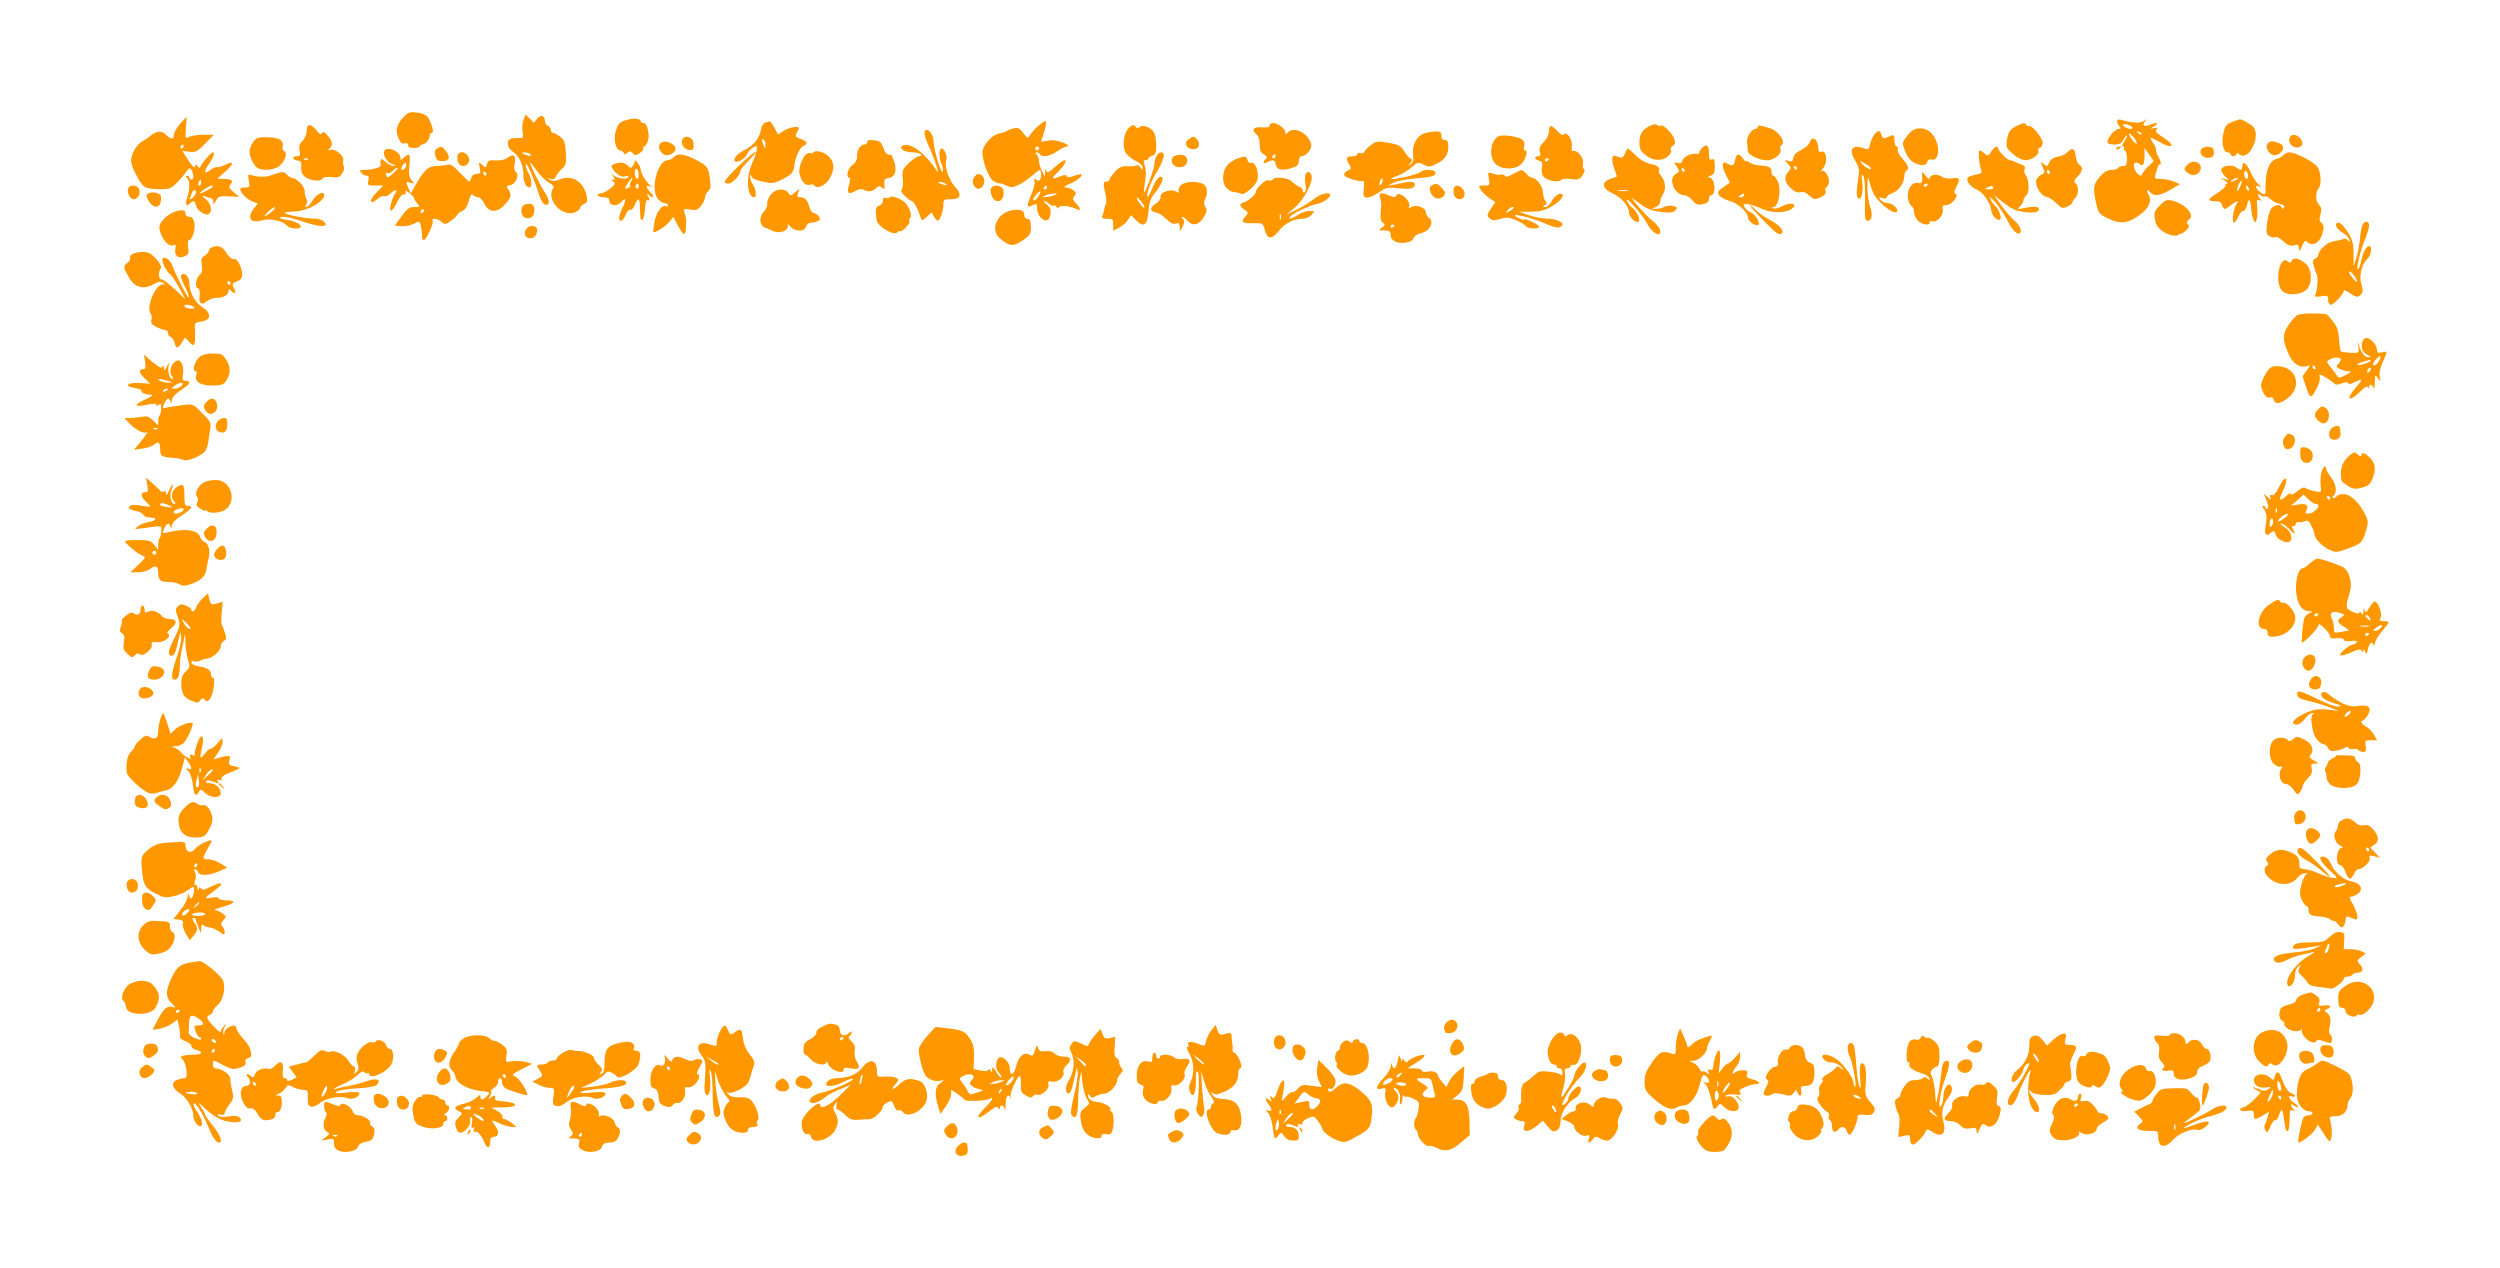 <?xml version="1.0" standalone="no"?>
<!DOCTYPE svg PUBLIC "-//W3C//DTD SVG 20010904//EN"
 "http://www.w3.org/TR/2001/REC-SVG-20010904/DTD/svg10.dtd">
<svg version="1.0" xmlns="http://www.w3.org/2000/svg"
 width="1280pt" height="649pt" viewBox="0 0 1280 649"
 preserveAspectRatio="xMidYMid meet">
<g transform="translate(0,649) scale(0.1,-0.1)"
fill="#ff9800" stroke="none">
<path d="M2060 5884 c-32 -38 -37 -65 -17 -107 8 -19 17 -25 30 -21 11 3 17 0
17 -10 0 -10 10 -14 30 -14 17 1 30 5 30 10 0 4 5 8 11 8 16 0 39 26 39 44 0
9 5 16 11 16 11 0 5 29 -13 67 -12 25 -30 34 -75 38 -26 3 -38 -3 -63 -31z"/>
<path d="M2680 5876 c-6 -16 -8 -43 -4 -61 4 -24 2 -33 -8 -32 -54 2 -68 -3
-68 -28 0 -15 10 -31 26 -42 33 -21 54 -69 54 -121 0 -36 14 -62 32 -62 14 0
9 55 -8 78 -8 12 -14 30 -12 40 3 17 43 -73 69 -158 9 -28 21 -46 32 -48 25
-5 22 26 -8 70 -22 33 -78 148 -71 148 1 0 17 -20 35 -45 18 -25 46 -52 62
-61 20 -10 28 -19 22 -27 -34 -47 20 -127 87 -129 19 -1 50 17 50 27 0 8 9 16
19 20 13 4 19 13 17 28 -11 83 -73 126 -141 98 -21 -9 -35 -9 -50 -2 -19 11
-19 11 3 5 16 -4 24 0 29 13 4 10 17 27 30 39 21 18 23 27 20 82 -3 52 -7 64
-29 82 -14 11 -31 20 -37 20 -6 0 -11 7 -11 15 0 9 -7 18 -15 21 -8 4 -15 14
-15 24 0 29 -21 35 -40 12 l-17 -21 -21 22 -21 21 -11 -28z m35 -176 c7 -12
-2 -12 -30 0 -19 8 -19 9 2 9 12 1 25 -3 28 -9z"/>
<path d="M921 5855 c-17 -20 -31 -45 -31 -55 0 -26 -15 -25 -41 1 -22 22 -50
19 -82 -9 -9 -8 -27 -20 -39 -26 -27 -14 -56 -63 -57 -97 -1 -29 44 -117 68
-135 9 -7 42 -12 74 -13 54 0 62 2 91 32 18 17 40 43 49 57 15 21 19 23 27 10
13 -20 13 -50 0 -50 -5 0 -10 5 -10 10 0 6 -5 10 -12 10 -9 0 -9 -3 0 -12 15
-15 15 -55 1 -97 -12 -35 -6 -52 13 -33 18 18 25 15 32 -11 6 -26 48 -53 65
-43 20 13 12 54 -16 77 -20 16 -22 20 -8 15 11 -5 27 -9 35 -11 8 -1 14 -11
12 -21 -2 -14 2 -11 13 7 13 24 19 26 67 24 l53 -3 -29 24 c-23 20 -26 27 -16
40 17 19 7 27 -33 28 l-34 1 41 37 c46 40 44 58 -3 33 -18 -9 -35 -13 -40 -11
-5 3 -20 -4 -35 -15 -30 -24 -34 -9 -8 29 24 34 34 62 23 62 -10 0 -56 -52
-64 -72 -4 -10 -7 -10 -15 1 -8 12 -11 11 -13 -2 -3 -10 -15 1 -35 33 l-31 48
36 -5 c32 -4 41 0 81 41 l44 46 -53 0 c-29 0 -62 -5 -73 -11 -20 -11 -20 -9
-16 45 3 31 4 56 2 56 -1 0 -16 -16 -33 -35z m19 -115 c0 -5 -5 -10 -11 -10
-5 0 -7 5 -4 10 3 6 8 10 11 10 2 0 4 -4 4 -10z m90 -185 c0 -8 -4 -15 -10
-15 -5 0 -7 7 -4 15 4 8 8 15 10 15 2 0 4 -7 4 -15z m60 -20 c0 -6 -56 -35
-67 -35 -4 0 6 9 22 20 29 19 45 25 45 15z m-93 -45 c-11 -18 -33 -29 -24 -12
2 4 7 15 10 25 4 10 11 16 17 12 6 -4 5 -13 -3 -25z"/>
<path d="M3210 5876 c-40 -11 -46 -18 -59 -64 -11 -38 3 -92 24 -92 7 0 15 -6
18 -12 3 -10 7 -10 19 0 12 10 18 9 28 -3 10 -12 15 -12 36 1 13 9 21 20 18
25 -3 5 -1 9 4 9 11 0 25 37 23 60 -4 39 -13 60 -26 60 -8 0 -15 4 -15 9 0 14
-33 18 -70 7z"/>
<path d="M10840 5868 c0 -8 5 -19 12 -26 9 -9 8 -12 -4 -12 -19 0 -58 -45 -58
-66 0 -9 12 -14 35 -14 27 0 37 6 49 28 8 15 15 22 16 17 0 -6 -7 -21 -16 -33
-9 -13 -11 -22 -4 -22 6 0 8 -4 5 -10 -3 -5 -1 -10 4 -10 6 0 11 -18 11 -40 0
-33 -3 -40 -19 -40 -11 0 -23 -4 -26 -10 -3 -5 -19 -10 -35 -10 -20 0 -37 -10
-59 -35 -34 -39 -36 -59 -18 -140 11 -45 16 -52 57 -72 63 -31 99 -29 156 10
54 36 75 78 55 110 -15 24 -8 33 9 12 18 -22 49 -18 103 14 l48 28 -32 14
c-18 7 -48 13 -66 13 -27 0 -32 3 -28 18 3 10 8 27 11 38 3 11 10 20 15 20 5
0 2 15 -8 33 -9 17 -16 36 -15 41 2 4 -4 19 -13 32 -22 34 -19 35 28 9 75 -43
91 -21 17 25 -28 18 -36 27 -29 36 8 9 4 11 -13 8 -22 -5 -22 -5 2 10 28 17
14 21 -23 7 -30 -12 -41 -3 -24 18 11 14 10 14 -6 2 -17 -13 -60 -12 -114 5
-16 4 -23 2 -23 -8z m76 -29 c3 -5 1 -9 -5 -9 -17 0 -41 12 -41 20 0 10 38 1
46 -11z m49 -37 c-3 -3 -11 0 -18 7 -9 10 -8 11 6 5 10 -3 15 -9 12 -12z m-25
-44 c0 -7 -9 -2 -20 12 -26 33 -26 50 0 22 11 -12 20 -27 20 -34z m60 -119
c-15 -14 -29 -32 -32 -40 -4 -11 -8 -12 -20 -1 -20 16 -29 50 -17 58 6 3 16 1
23 -5 18 -16 26 -3 26 42 l0 40 24 -34 23 -34 -27 -26z"/>
<path d="M11430 5866 c-30 -11 -37 -19 -46 -57 -12 -49 -1 -99 22 -99 8 0 14
-4 14 -10 0 -5 7 -10 15 -10 8 0 15 5 15 11 0 8 5 7 15 -1 47 -39 113 90 72
140 -10 13 -63 42 -70 39 -1 0 -18 -6 -37 -13z"/>
<path d="M3919 5863 c-10 -2 -20 -19 -23 -38 -8 -43 -39 -82 -84 -103 -37 -18
-61 -46 -49 -58 10 -11 56 16 62 37 3 9 16 24 28 32 21 14 23 13 22 -7 -1 -11
-11 -43 -23 -69 -34 -74 -28 -177 10 -177 13 0 8 44 -7 64 -8 11 -14 29 -14
40 1 16 2 17 6 5 2 -9 16 -19 31 -22 15 -3 38 -9 52 -12 26 -7 53 2 104 33 21
13 30 27 33 52 4 44 28 96 48 104 24 9 18 23 -16 35 -26 9 -29 13 -20 30 6 11
11 22 11 25 0 13 -47 5 -76 -13 l-31 -19 -18 34 c-10 19 -21 33 -24 33 -3 -1
-13 -3 -22 -6z m0 -116 c0 -21 -1 -21 -9 -2 -12 28 -12 37 0 30 6 -3 10 -16 9
-28z"/>
<path d="M5313 5843 c-17 -16 -35 -36 -41 -47 -9 -17 -11 -16 -32 12 -19 26
-28 30 -49 25 -14 -3 -30 -9 -36 -13 -5 -4 -24 -11 -42 -14 -36 -8 -83 -62
-83 -96 0 -46 32 -131 55 -146 12 -8 27 -14 31 -13 5 2 21 -4 37 -11 24 -12
32 -11 61 3 19 8 49 29 69 46 42 37 47 38 47 8 0 -30 -10 -40 -26 -26 -9 8
-11 6 -7 -9 2 -11 -5 -43 -18 -71 -24 -57 -22 -68 10 -51 19 10 21 8 21 -18 0
-45 50 -82 64 -46 11 30 6 53 -16 68 -12 9 -17 16 -11 16 6 0 18 -7 26 -15 8
-8 18 -11 21 -7 4 3 11 0 16 -8 6 -9 10 -10 10 -3 0 14 60 9 91 -7 25 -14 24
1 -2 29 -17 18 -19 25 -8 38 11 13 10 17 -6 29 -10 8 -28 14 -39 14 -13 1 -3
9 26 21 48 21 77 56 38 45 -11 -3 -29 -9 -40 -12 -11 -3 -20 -1 -20 5 0 7 -12
6 -35 -3 -41 -18 -44 -10 -9 23 13 13 29 32 35 42 16 30 -7 23 -50 -16 -34
-31 -40 -33 -44 -18 -3 13 -5 11 -6 -7 l-1 -25 -15 29 c-8 15 -15 38 -15 50 0
12 -5 27 -12 34 -9 9 -9 12 -1 12 7 0 15 -4 18 -10 11 -17 49 -11 87 15 20 14
43 25 49 25 23 0 -4 18 -41 27 -19 6 -47 6 -62 2 -31 -8 -31 -9 -19 23 15 42
21 78 13 78 -4 0 -22 -12 -39 -27z m7 -113 c0 -5 -4 -10 -10 -10 -5 0 -10 5
-10 10 0 6 5 10 10 10 6 0 10 -4 10 -10z m40 -200 c0 -5 -5 -10 -11 -10 -5 0
-7 5 -4 10 3 6 8 10 11 10 2 0 4 -4 4 -10z m-40 -39 c-12 -23 -30 -36 -30 -22
0 10 27 41 36 41 3 0 0 -9 -6 -19z m75 -1 c-11 -5 -29 -9 -40 -9 l-20 0 20 9
c11 5 29 9 40 9 l20 0 -20 -9z"/>
<path d="M6500 5847 c0 -9 -12 -11 -40 -9 -43 4 -55 -13 -25 -38 9 -7 15 -29
15 -51 0 -29 5 -41 21 -50 15 -8 18 -14 10 -22 -18 -18 -13 -29 8 -17 29 15
39 12 43 -12 4 -28 34 -34 83 -18 27 9 35 17 35 36 0 13 6 24 13 24 25 0 56
38 50 62 -14 55 -86 93 -117 62 -14 -13 -16 -14 -16 0 0 18 -38 46 -62 46 -10
0 -18 -6 -18 -13z m30 -157 c0 -5 -5 -10 -11 -10 -5 0 -7 5 -4 10 3 6 8 10 11
10 2 0 4 -4 4 -10z"/>
<path d="M8460 5851 c-46 -18 -64 -41 -66 -83 -1 -35 3 -47 24 -66 29 -25 56
-34 88 -29 27 4 57 34 49 48 -4 5 0 16 10 22 12 10 14 18 7 37 -12 30 -59 76
-69 67 -3 -4 -11 -3 -17 2 -6 5 -18 6 -26 2z"/>
<path d="M10323 5844 c-34 -17 -42 -31 -49 -80 -3 -27 2 -37 33 -63 22 -19 47
-31 65 -31 31 0 74 32 64 48 -3 6 1 13 9 16 9 3 14 15 13 28 -4 26 -57 90 -69
83 -4 -3 -10 -1 -14 5 -8 13 -14 13 -52 -6z"/>
<path d="M1570 5820 c0 -17 -9 -39 -21 -51 -16 -16 -20 -29 -15 -50 5 -24 2
-29 -14 -29 -27 0 -25 -18 3 -22 18 -2 21 -8 19 -34 -3 -36 18 -59 65 -67 20
-4 35 -1 43 7 7 9 24 12 49 9 32 -4 40 -1 53 19 9 14 13 30 8 37 -4 7 -5 21
-3 31 6 22 -42 61 -65 53 -14 -5 -15 -3 -4 8 17 18 15 32 -9 63 -16 21 -24 24
-30 15 -6 -10 -13 -6 -29 14 -29 36 -50 35 -50 -3z m7 -146 c-3 -3 -12 -4 -19
-1 -8 3 -5 6 6 6 11 1 17 -2 13 -5z"/>
<path d="M5776 5831 c-23 -25 -30 -89 -14 -121 8 -14 30 -33 51 -43 22 -10 37
-24 37 -35 -1 -16 -1 -16 -11 1 -6 10 -15 14 -22 10 -6 -4 -27 -6 -46 -4 -27
1 -40 -4 -63 -29 -15 -17 -28 -35 -28 -41 0 -5 -7 -9 -15 -9 -17 0 -18 -10 -5
-64 5 -22 6 -45 2 -50 -3 -6 -7 -17 -8 -26 -1 -8 -5 -23 -9 -32 -6 -15 -2 -18
24 -18 28 0 31 -3 31 -30 l0 -31 30 16 c16 8 37 26 45 39 l16 24 25 -25 c40
-40 58 -28 64 44 4 49 11 69 37 100 34 44 46 78 25 78 -13 0 -30 -26 -51 -79
-7 -16 -14 -27 -16 -24 -9 9 16 76 50 132 37 62 44 96 20 96 -18 0 -35 -31
-35 -62 0 -21 -40 -132 -52 -143 -3 -3 -1 19 4 50 7 37 6 65 0 85 -9 24 -8 30
4 30 7 0 14 4 14 9 0 5 9 11 20 14 16 4 20 14 20 52 0 25 -5 55 -11 66 -14 26
-57 43 -74 29 -9 -8 -15 -8 -20 0 -9 15 -20 12 -39 -9z m84 -403 c0 -6 -9 1
-20 15 -11 14 -20 29 -20 34 1 11 40 -37 40 -49z"/>
<path d="M7937 5844 c-4 -4 -7 -18 -7 -31 0 -13 -12 -36 -26 -50 -19 -19 -24
-32 -20 -49 5 -17 2 -24 -9 -24 -22 0 -18 -17 5 -23 16 -4 19 -11 15 -30 -4
-14 -2 -34 4 -46 13 -24 77 -39 93 -23 7 7 28 9 53 5 36 -5 43 -2 58 20 10 16
13 28 7 32 -6 3 -8 16 -5 28 7 25 -29 71 -49 64 -8 -3 -11 5 -8 27 4 33 -29
78 -42 57 -4 -6 -18 2 -34 20 -15 17 -31 27 -35 23z m-7 -168 c0 -3 -4 -8 -10
-11 -5 -3 -10 -1 -10 4 0 6 5 11 10 11 6 0 10 -2 10 -4z"/>
<path d="M9000 5841 c0 -6 -5 -11 -11 -11 -21 0 -48 -41 -44 -68 1 -15 3 -35
4 -45 1 -25 78 -56 114 -46 35 10 60 36 53 54 -3 8 -1 17 4 20 27 16 -14 76
-60 89 -14 4 -33 10 -42 12 -10 3 -18 1 -18 -5z"/>
<path d="M9818 5832 c-18 -2 -38 -16 -54 -38 -26 -34 -26 -35 -10 -77 17 -45
43 -67 84 -72 16 -2 26 3 29 15 3 12 11 16 24 13 26 -7 41 34 28 79 -16 57
-53 86 -101 80z"/>
<path d="M4734 5816 c-3 -9 5 -40 19 -69 28 -57 62 -164 44 -133 -55 87 -133
147 -172 132 -29 -11 2 -36 46 -36 21 0 41 -5 44 -11 4 -6 1 -9 -6 -8 -8 2
-31 -13 -53 -33 -36 -35 -38 -40 -34 -82 3 -25 1 -49 -5 -55 -7 -7 -2 -18 17
-36 15 -14 31 -25 36 -25 8 0 30 -40 44 -84 6 -18 8 -18 31 4 l24 22 13 -21
c7 -12 16 -21 19 -21 11 0 29 50 29 80 0 28 2 30 39 30 51 0 58 24 19 66 -31
33 -53 103 -43 135 7 20 -10 59 -25 59 -13 0 -13 -56 1 -81 5 -11 9 -28 6 -37
-5 -23 -47 112 -47 153 0 39 -35 79 -46 51z m106 -266 c18 -12 2 -12 -25 0
-13 6 -15 9 -5 9 8 0 22 -4 30 -9z"/>
<path d="M7293 5807 c-40 -12 -65 -61 -58 -110 4 -25 1 -37 -12 -48 -17 -13
-17 -13 -3 5 11 14 12 20 3 23 -7 3 -21 19 -33 38 -18 29 -28 34 -81 44 -56 9
-63 9 -89 -11 -16 -12 -31 -27 -34 -34 -3 -8 -12 -11 -21 -8 -8 3 -15 1 -15
-5 0 -6 -10 -11 -23 -11 -34 0 -39 -10 -21 -39 10 -14 13 -26 8 -28 -23 -8
-36 -22 -30 -32 8 -13 83 -34 95 -27 5 3 6 -14 4 -38 -5 -37 -2 -45 13 -48 11
-2 38 9 61 25 40 28 46 29 106 23 51 -5 67 -3 77 9 16 19 -9 30 -48 21 -15 -4
-40 -9 -57 -12 l-30 -4 31 15 c18 8 63 17 100 20 96 9 114 13 114 30 0 18 -60
21 -77 4 -12 -12 -143 -42 -150 -35 -2 2 12 9 32 16 20 7 52 26 71 42 32 28
35 29 63 15 27 -13 33 -13 70 6 42 21 60 52 56 97 -1 16 -8 25 -19 24 -10 -1
-16 6 -16 21 0 17 -6 22 -27 22 -16 0 -42 -4 -60 -10z m-217 -253 c-4 -9 -9
-15 -11 -12 -3 3 -3 13 1 22 4 9 9 15 11 12 3 -3 3 -13 -1 -22z"/>
<path d="M9598 5803 c-9 -10 -19 -32 -23 -50 -6 -30 -8 -31 -36 -21 -59 20
-75 -9 -38 -69 17 -28 20 -42 14 -81 -11 -74 -11 -105 1 -109 16 -5 25 39 18
89 -4 33 -3 40 6 28 6 -9 10 -52 9 -105 -2 -119 -1 -125 15 -125 21 0 25 33
10 76 -8 21 -13 66 -13 99 1 48 3 54 9 30 4 -16 12 -43 19 -58 18 -46 100
-115 121 -102 17 10 -18 45 -45 45 -13 0 -29 7 -36 16 -12 15 -11 16 9 10 14
-5 22 -3 22 4 0 6 14 16 30 22 32 11 60 52 60 87 0 11 5 23 10 26 17 11 11 29
-20 63 -17 18 -27 39 -24 47 4 8 1 15 -5 15 -6 0 -11 14 -11 31 0 24 -4 30
-15 25 -8 -3 -22 -9 -31 -12 -10 -5 -17 0 -21 15 -7 26 -15 26 -35 4z m-18
-176 c0 -11 -34 8 -50 28 -11 13 -8 13 18 -2 18 -10 32 -22 32 -26z"/>
<path d="M7678 5794 c-45 -13 -59 -103 -22 -142 29 -31 98 -33 131 -4 23 20
39 72 22 72 -7 0 -9 9 -5 23 4 16 -1 26 -14 35 -22 13 -87 23 -112 16z"/>
<path d="M11723 5784 c-9 -24 10 -49 38 -49 29 0 36 26 14 49 -21 21 -44 21
-52 0z"/>
<path d="M1319 5783 c-16 -4 -36 -35 -41 -63 -3 -22 12 -61 32 -83 24 -25 97
-21 126 8 26 26 37 65 19 71 -7 3 -11 14 -8 25 4 12 -1 25 -12 33 -17 13 -84
18 -116 9z"/>
<path d="M3493 5774 c-8 -22 9 -48 36 -52 20 -3 26 6 21 38 -4 31 -47 41 -57
14z"/>
<path d="M6084 5776 c-25 -19 -8 -50 27 -50 27 0 37 27 19 49 -15 19 -21 19
-46 1z"/>
<path d="M4440 5763 c0 -7 -6 -13 -14 -13 -21 0 -39 -28 -38 -60 0 -20 -7 -33
-24 -45 -23 -15 -35 -65 -15 -65 5 0 4 -15 -2 -35 -13 -44 -3 -54 32 -33 18
10 34 12 42 7 21 -13 46 -11 64 7 13 13 18 14 31 3 13 -11 15 -9 12 17 -2 24
1 30 20 32 34 5 45 35 31 82 -7 21 -15 39 -18 38 -20 -2 -28 6 -39 36 -10 28
-18 35 -47 38 -24 3 -35 0 -35 -9z"/>
<path d="M9265 5760 c-4 -11 -23 -28 -43 -38 -24 -11 -38 -25 -40 -40 -3 -18
-8 -22 -25 -16 -22 7 -22 6 -3 -15 18 -20 18 -22 3 -39 -24 -27 -21 -55 11
-85 19 -18 34 -25 49 -21 14 4 30 -1 44 -15 26 -24 30 -25 64 -9 18 8 25 18
22 30 -3 10 -2 18 3 18 4 0 10 10 13 22 8 27 -19 72 -36 62 -7 -4 -4 2 6 13
27 30 20 97 -9 86 -9 -3 -14 2 -14 15 0 49 -32 72 -45 32z m-65 -130 c0 -5 -2
-10 -4 -10 -3 0 -8 5 -11 10 -3 6 -1 10 4 10 6 0 11 -4 11 -10z"/>
<path d="M3380 5755 c-19 -23 13 -68 43 -59 35 11 46 34 25 52 -25 19 -55 23
-68 7z"/>
<path d="M11610 5755 c-18 -22 16 -68 44 -59 37 12 48 47 19 59 -33 15 -51 15
-63 0z"/>
<path d="M8716 5734 c-9 -8 -16 -20 -16 -25 0 -6 -6 -9 -12 -7 -27 5 -67 -13
-73 -32 -5 -15 -12 -19 -27 -14 -19 6 -19 5 -3 -19 16 -24 15 -26 -4 -37 -44
-23 -8 -110 44 -110 11 0 29 -12 40 -26 18 -22 26 -25 53 -19 22 4 32 12 32
26 0 10 4 19 9 19 30 0 23 90 -7 91 -13 0 -11 3 6 9 18 8 22 17 22 49 0 32 -3
39 -15 35 -12 -5 -15 2 -15 29 0 42 -12 53 -34 31z m-91 -114 c3 -5 1 -10 -4
-10 -6 0 -11 5 -11 10 0 6 2 10 4 10 3 0 8 -4 11 -10z"/>
<path d="M2238 5730 c-12 -8 -14 -17 -9 -38 6 -22 13 -27 37 -27 35 0 42 22
16 53 -22 25 -21 25 -44 12z"/>
<path d="M10195 5714 c-15 -24 -18 -24 -34 -10 -10 9 -21 16 -25 16 -9 0 -3
-77 8 -101 6 -13 0 -18 -28 -23 -19 -4 -38 -11 -41 -16 -10 -16 13 -47 45 -60
33 -14 70 -66 75 -107 3 -27 31 -56 46 -47 10 6 -8 56 -25 69 -7 6 -18 21 -25
35 -9 18 -2 14 24 -14 19 -22 47 -64 62 -93 26 -54 56 -82 68 -63 8 13 -10 44
-38 67 -12 10 -39 42 -60 71 l-38 53 51 -40 c39 -31 62 -41 106 -47 36 -4 59
-3 67 5 22 22 -12 29 -73 15 -33 -7 -34 -7 -17 10 9 10 17 23 17 30 0 8 7 19
15 26 17 14 14 82 -4 104 -6 8 -9 21 -5 30 4 10 0 18 -12 22 -11 3 -27 10 -36
15 -10 5 -23 9 -28 9 -13 0 -60 49 -60 61 0 17 -18 8 -35 -17z m10 -184 c4 -6
-6 -10 -22 -9 -25 0 -26 1 -8 9 11 5 21 9 22 9 1 1 5 -3 8 -9z"/>
<path d="M10835 5730 c-3 -6 1 -7 9 -4 18 7 21 14 7 14 -6 0 -13 -4 -16 -10z"/>
<path d="M11272 5727 c-17 -20 8 -50 39 -45 18 2 24 9 24 28 0 19 -6 26 -26
28 -14 2 -31 -3 -37 -11z"/>
<path d="M1967 5716 c-8 -21 16 -60 43 -67 19 -5 21 -7 6 -8 -11 -1 -30 9 -43
21 -22 21 -28 17 -24 -18 1 -12 -43 -24 -86 -24 -22 0 -24 -2 -13 -15 7 -8 19
-15 27 -15 11 0 13 -7 9 -25 -6 -24 -4 -25 35 -25 l41 0 -31 -32 c-48 -49 -40
-74 11 -30 9 7 21 11 27 8 6 -4 20 3 31 14 22 22 41 20 22 -2 -5 -7 -15 -30
-20 -51 -14 -52 6 -45 33 11 13 26 25 40 34 37 9 -4 11 0 7 10 -5 13 -1 12 19
-2 13 -10 25 -22 25 -27 0 -5 7 -18 17 -28 15 -17 14 -18 -15 -18 -26 0 -38
-8 -66 -47 l-35 -48 34 -3 c19 -2 47 4 63 12 28 15 30 14 36 -7 3 -12 6 -34 6
-49 0 -16 4 -28 9 -28 13 0 54 88 46 100 -10 16 27 12 46 -6 17 -15 20 -14 48
6 17 12 31 25 31 29 0 4 11 13 24 19 17 7 29 25 36 53 9 31 14 39 23 30 6 -6
18 -11 26 -11 9 0 23 -15 31 -33 21 -44 61 -49 99 -10 37 37 43 56 25 81 -13
19 -12 21 8 24 28 4 50 55 29 67 -8 6 -10 19 -6 43 8 43 -4 53 -35 31 -15 -11
-39 -16 -63 -14 -32 2 -39 -1 -44 -19 -5 -20 -7 -20 -24 -4 -18 17 -19 16 -13
-14 6 -28 4 -32 -16 -32 -13 0 -24 -8 -27 -20 -3 -11 -8 -20 -10 -20 -3 0 -25
21 -49 46 -34 37 -47 45 -66 40 -13 -3 -37 -6 -54 -6 -39 0 -63 -21 -101 -88
l-30 -52 -11 25 c-16 35 -15 37 11 29 21 -6 21 -6 5 12 -13 15 -16 32 -12 77
6 61 1 67 -28 40 -16 -14 -18 -15 -18 0 0 33 -72 62 -83 33z m110 -81 c-4 -8
-11 -15 -17 -15 -7 0 -7 6 0 21 13 23 26 19 17 -6z m-61 -30 c-34 -29 -32 -29
-39 -11 -4 10 -1 13 7 10 7 -3 19 2 26 11 7 8 18 15 24 15 6 0 -2 -11 -18 -25z
m474 -5 c0 -5 -2 -10 -4 -10 -3 0 -8 5 -11 10 -3 6 -1 10 4 10 6 0 11 -4 11
-10z m-320 -190 c0 -5 -5 -10 -11 -10 -5 0 -7 5 -4 10 3 6 8 10 11 10 2 0 4
-4 4 -10z"/>
<path d="M8320 5704 c-8 -19 -15 -24 -28 -19 -9 3 -21 7 -27 8 -14 3 -14 -33
2 -72 7 -19 12 -35 11 -35 -2 -1 -16 -6 -33 -12 -47 -15 -43 -50 10 -73 45
-20 85 -66 85 -98 0 -24 35 -58 49 -48 13 7 -11 59 -33 72 -7 4 -18 19 -25 33
-19 40 78 -68 100 -111 16 -33 44 -59 63 -59 3 0 6 9 6 19 0 11 -15 31 -33 45
-19 14 -54 50 -78 78 -43 52 -44 52 -9 27 53 -40 74 -49 133 -55 41 -5 56 -2
66 10 11 13 9 16 -12 21 -14 4 -34 2 -45 -4 -12 -6 -31 -11 -44 -10 l-23 0 23
9 c12 5 22 17 22 27 0 10 7 28 15 40 17 25 12 67 -12 95 -8 9 -12 21 -9 27 5
8 -8 24 -24 27 -40 7 -70 23 -97 51 -19 18 -36 33 -39 33 -2 0 -9 -12 -14 -26z
m13 -191 c-13 -2 -33 -2 -45 0 -13 2 -3 4 22 4 25 0 35 -2 23 -4z"/>
<path d="M10586 5711 c-10 -11 -32 -21 -49 -23 -17 -2 -35 -11 -41 -23 -6 -11
-12 -22 -13 -24 -2 -2 -10 2 -20 10 -18 15 -17 14 4 -38 2 -6 -4 -14 -15 -17
-11 -4 -22 -17 -26 -29 -7 -29 24 -81 52 -85 12 -2 35 -17 51 -33 26 -26 32
-28 55 -17 14 6 26 15 26 20 0 5 7 16 15 24 18 19 20 59 2 75 -10 10 -8 17 10
35 26 26 30 49 9 61 -8 4 -16 23 -18 42 -4 41 -18 49 -42 22z m-91 -101 c3 -5
1 -10 -4 -10 -6 0 -11 5 -11 10 0 6 2 10 4 10 3 0 8 -4 11 -10z"/>
<path d="M3787 5645 c-80 -77 -91 -95 -58 -95 20 0 61 43 61 63 0 6 19 30 42
54 71 73 37 55 -45 -22z"/>
<path d="M4164 5709 c-2 -4 -11 -6 -18 -3 -23 9 -59 -61 -53 -102 7 -41 31
-68 54 -60 9 4 19 2 23 -4 12 -19 56 0 76 33 27 46 28 82 1 112 -22 26 -73 40
-83 24z"/>
<path d="M2345 5699 c-4 -5 -4 -21 -1 -35 8 -29 41 -33 55 -6 17 32 -35 73
-54 41z"/>
<path d="M11691 5696 c-7 -8 -23 -17 -37 -20 -33 -9 -54 -59 -54 -132 0 -56 0
-56 -22 -42 -29 19 -37 44 -12 34 16 -5 15 -3 -3 11 -12 10 -31 40 -42 66 -19
44 -41 56 -41 21 0 -17 -10 -17 -33 0 -20 15 -68 8 -74 -11 -3 -7 5 -21 17
-33 l22 -22 -24 6 c-23 7 -23 7 2 -8 14 -9 19 -15 12 -16 -7 0 -11 -4 -8 -9 4
-5 -14 -22 -39 -38 -53 -33 -56 -43 -14 -43 22 0 32 -5 36 -20 3 -11 9 -20 13
-20 4 0 19 9 33 20 28 23 45 27 29 7 -16 -18 -27 -97 -14 -97 5 0 15 14 22 30
7 17 18 30 25 30 8 0 16 14 20 31 9 39 17 31 21 -22 2 -22 8 -48 13 -57 8 -14
10 -13 16 8 3 14 4 42 2 63 -4 32 -2 37 12 32 13 -5 14 -4 4 6 -18 18 -16 34
2 19 8 -6 18 -9 23 -6 5 3 17 -3 26 -13 9 -10 31 -21 47 -25 20 -4 28 -10 23
-18 -6 -9 -9 -9 -12 0 -6 20 -41 13 -56 -10 -7 -13 -16 -47 -19 -75 -5 -46 -3
-54 14 -63 11 -6 24 -8 30 -4 6 3 23 -6 39 -21 22 -21 35 -26 54 -21 22 5 26
3 26 -16 1 -19 3 -17 16 11 11 26 17 32 26 23 29 -29 71 -2 82 54 5 21 2 35
-8 43 -11 9 -12 20 -5 43 7 25 5 36 -9 51 -18 20 -18 63 1 85 14 18 10 80 -7
107 -17 25 -113 75 -144 75 -11 0 -25 -6 -31 -14z m-181 -107 c0 -11 -4 -17
-10 -14 -5 3 -10 15 -10 26 0 11 5 17 10 14 6 -3 10 -15 10 -26z m-60 -19 c-8
-5 -19 -10 -25 -10 -5 0 -3 5 5 10 8 5 20 10 25 10 6 0 3 -5 -5 -10z m20 -35
c-6 -15 -13 -25 -16 -23 -2 3 1 17 7 32 16 34 23 27 9 -9z m44 -11 c3 -8 2
-12 -4 -9 -6 3 -10 10 -10 16 0 14 7 11 14 -7z"/>
<path d="M3450 5685 c-7 -8 -21 -15 -30 -15 -51 0 -90 -140 -55 -194 10 -14
26 -26 36 -26 11 0 19 -5 19 -11 0 -5 -4 -8 -9 -5 -19 12 -51 -30 -60 -79 -5
-27 -8 -51 -6 -53 7 -7 64 29 83 53 l19 25 24 -45 c28 -53 38 -56 41 -12 2 47
2 50 -7 76 -7 23 -6 24 29 18 30 -5 39 -2 56 20 11 14 20 34 20 43 0 10 7 23
16 31 12 10 14 23 9 63 -9 62 -12 66 -76 100 -57 29 -91 33 -109 11z"/>
<path d="M6018 5693 c-29 -7 -23 -50 8 -57 32 -8 56 10 52 38 -3 21 -26 29
-60 19z"/>
<path d="M8883 5669 c-4 -23 -10 -28 -22 -24 -9 4 -22 9 -28 12 -19 8 -16 -27
6 -67 l18 -35 -33 -23 c-29 -20 -32 -25 -22 -42 7 -10 31 -23 54 -29 42 -11
94 -58 94 -86 0 -19 42 -47 53 -36 11 11 -19 58 -41 65 -10 3 -22 14 -29 24
-10 17 -8 18 15 17 15 -2 49 -12 75 -25 53 -24 129 -21 156 5 24 24 -14 31
-53 10 -18 -10 -39 -15 -47 -12 -11 4 -11 6 1 6 25 1 41 87 24 128 -8 18 -19
33 -24 33 -6 0 -10 9 -10 20 0 24 -12 30 -62 33 -20 1 -43 9 -52 16 -9 7 -16
10 -16 5 0 -5 -7 2 -16 14 -21 30 -33 28 -41 -9z m47 -179 c0 -5 -8 -10 -17
-10 -15 0 -16 2 -3 10 19 12 20 12 20 0z"/>
<path d="M6335 5678 c-44 -17 -66 -42 -72 -85 -6 -46 18 -82 57 -87 14 -1 31
-5 37 -9 6 -4 27 8 47 26 27 25 36 41 36 66 0 40 -17 74 -35 67 -7 -2 -15 4
-18 15 -6 21 -10 22 -52 7z"/>
<path d="M3250 5665 c0 -5 -4 -17 -10 -25 -7 -12 -12 -12 -29 4 -14 13 -28 16
-50 11 -37 -8 -39 -18 -7 -50 17 -17 31 -22 46 -18 15 4 21 2 16 -5 -8 -13
-54 -6 -76 11 -13 11 -13 10 -1 -5 11 -15 11 -18 0 -18 -11 0 -11 -2 1 -10 13
-8 10 -14 -15 -35 -16 -13 -38 -24 -47 -25 -31 0 -19 -20 12 -20 23 0 30 -4
30 -20 0 -24 41 -28 60 -5 23 28 28 15 9 -25 -10 -21 -19 -46 -19 -55 0 -26
21 -17 33 15 6 17 17 28 23 26 7 -3 18 9 24 25 16 38 25 37 26 -3 2 -74 4 -82
14 -72 6 6 11 31 13 57 1 33 6 46 15 42 10 -4 10 0 1 18 -9 18 -9 20 2 10 24
-23 33 -14 11 10 -27 28 -28 41 -4 33 15 -5 15 -4 -2 8 -20 16 -46 61 -46 80
0 15 -29 55 -30 41z m20 -71 c0 -14 -4 -22 -10 -19 -5 3 -10 17 -10 31 0 14 4
22 10 19 6 -3 10 -17 10 -31z m-39 -33 c-6 -10 -8 -21 -5 -23 3 -3 -2 -8 -11
-11 -19 -8 -19 -2 1 28 19 29 29 33 15 6z m39 -27 c0 -8 -5 -12 -10 -9 -6 4
-8 11 -5 16 9 14 15 11 15 -7z"/>
<path d="M11201 5648 c-17 -15 -19 -23 -11 -33 19 -23 49 -28 66 -11 37 38
-16 81 -55 44z"/>
<path d="M7770 5611 c-55 -29 -59 -30 -66 -20 -3 6 -12 8 -20 5 -8 -3 -26 -1
-40 5 -26 9 -27 9 -21 -26 6 -34 5 -35 -25 -35 -29 0 -30 -1 -16 -22 8 -13 28
-32 44 -43 l30 -20 -23 -34 c-20 -30 -21 -35 -7 -48 13 -13 22 -14 55 -4 34
10 45 9 83 -7 24 -11 47 -25 50 -31 8 -13 66 -15 66 -2 0 11 -68 44 -78 37 -4
-2 -18 2 -32 10 -57 31 70 2 152 -35 25 -12 53 -18 62 -15 40 15 -1 44 -66 45
-24 0 -65 8 -92 18 l-48 17 59 0 c43 0 70 6 102 24 44 25 71 54 60 65 -12 11
-40 -8 -55 -36 -8 -16 -22 -29 -32 -29 -14 0 -15 2 -2 10 12 7 12 12 2 22 -6
6 -12 26 -12 43 0 31 -34 75 -57 75 -5 0 -18 9 -28 20 -20 22 -23 23 -45 11z
m-20 -186 c0 -2 -10 -10 -22 -16 -21 -11 -22 -11 -9 4 13 16 31 23 31 12z"/>
<path d="M1420 5603 c-8 -2 -22 -7 -30 -10 -24 -10 -73 -10 -99 -1 -22 8 -23
7 -17 -27 6 -33 5 -35 -19 -35 -14 0 -25 -3 -25 -8 0 -18 31 -50 59 -62 l31
-12 -20 -25 c-38 -49 -17 -79 43 -61 40 12 107 -3 128 -29 13 -15 69 -18 69
-3 0 13 -34 30 -70 34 -40 5 -51 16 -16 16 14 0 62 -12 105 -27 84 -28 129
-26 99 3 -9 9 -32 16 -54 15 -39 0 -133 18 -146 28 -4 3 18 7 48 8 68 2 154
50 154 85 0 23 -40 4 -59 -27 -11 -19 -26 -35 -32 -35 -8 0 -8 4 -1 13 7 8 7
18 2 27 -6 8 -10 27 -10 42 0 25 -43 68 -68 68 -5 0 -15 7 -22 15 -13 15 -24
17 -50 8z m-20 -189 c-8 -8 -23 -20 -34 -26 -18 -9 -17 -7 4 15 27 27 50 36
30 11z"/>
<path d="M6684 5595 c-4 -8 -3 -31 0 -49 4 -20 2 -37 -4 -41 -5 -3 -10 1 -10
9 0 8 -8 17 -19 21 -10 3 -26 14 -36 25 -19 21 -89 28 -100 10 -3 -5 -13 -6
-21 -3 -15 5 -63 -40 -64 -59 0 -13 -37 -46 -59 -53 -27 -8 -27 -20 1 -39 21
-15 21 -16 3 -36 -24 -27 -15 -34 44 -33 47 1 48 0 57 -35 12 -48 37 -49 71
-5 30 39 76 63 121 63 16 0 37 9 47 20 18 20 17 20 -11 20 -16 0 -42 -9 -59
-20 -33 -22 -50 -26 -40 -10 10 15 95 57 135 65 35 7 70 31 70 47 0 18 -51 6
-82 -20 -18 -15 -58 -40 -88 -55 l-55 -27 44 37 c48 41 96 132 86 164 -8 23
-23 25 -31 4z m-127 -227 c-3 -7 -5 -2 -5 12 0 14 2 19 5 13 2 -7 2 -19 0 -25z"/>
<path d="M9841 5595 c3 -40 -1 -47 -20 -42 -30 7 -55 -27 -53 -71 2 -20 9 -40
17 -45 8 -4 15 -19 15 -32 0 -14 9 -34 20 -45 21 -21 60 -27 60 -9 0 6 6 9 14
6 22 -9 59 32 53 59 -3 20 0 24 19 24 27 0 67 51 46 58 -9 3 -8 11 3 32 23 45
20 53 -19 47 -22 -3 -41 0 -55 9 -23 16 -61 10 -61 -9 0 -7 -10 -1 -21 13 -18
23 -20 23 -18 5z m29 -49 c0 -3 -4 -8 -10 -11 -5 -3 -10 -1 -10 4 0 6 5 11 10
11 6 0 10 -2 10 -4z"/>
<path d="M4992 5588 c-28 -28 3 -83 33 -58 20 16 19 56 -1 64 -20 8 -18 8 -32
-6z"/>
<path d="M6045 5541 c-9 -11 -14 -25 -10 -31 6 -9 2 -9 -15 0 -28 15 -83 -5
-78 -29 2 -9 -9 -24 -25 -34 -32 -20 -31 -40 2 -45 13 -2 36 -17 52 -33 21
-21 35 -28 49 -24 16 5 20 2 20 -17 l1 -23 14 25 c9 18 10 29 3 37 -18 22 4
14 23 -8 25 -29 59 -21 83 20 16 27 17 37 7 52 -8 14 -8 25 -1 39 15 29 12 64
-7 76 -31 19 -98 16 -118 -5z"/>
<path d="M7330 5540 c-11 -7 -12 -15 -5 -36 11 -29 41 -40 62 -22 18 14 16 25
-7 48 -22 22 -29 24 -50 10z"/>
<path d="M656 5524 c-7 -20 10 -54 28 -54 21 0 36 24 29 48 -6 26 -48 31 -57
6z"/>
<path d="M5073 5524 c-3 -8 0 -27 6 -40 16 -36 55 -30 59 10 2 16 -2 32 -10
37 -21 14 -48 10 -55 -7z"/>
<path d="M7445 5530 c-4 -6 -4 -22 -1 -36 7 -28 43 -33 53 -8 12 32 -35 71
-52 44z"/>
<path d="M3945 5492 c-11 -15 -18 -35 -17 -45 2 -11 -6 -30 -18 -42 -26 -27
-21 -72 8 -81 9 -3 26 -10 38 -16 38 -18 86 2 77 32 -3 8 2 5 11 -7 23 -30 76
-32 83 -3 3 12 14 20 27 20 11 0 27 4 35 9 12 8 12 12 2 25 -8 9 -19 16 -26
16 -7 0 -16 12 -20 27 -9 37 -23 53 -47 53 -15 0 -18 4 -12 23 l7 22 -23 -20
c-21 -19 -23 -19 -35 -2 -19 27 -66 21 -90 -11z"/>
<path d="M760 5500 c-13 -8 -13 -13 0 -37 22 -39 56 -42 63 -6 3 15 2 31 -1
34 -14 14 -48 18 -62 9z"/>
<path d="M7066 5478 c4 -13 7 -31 6 -40 -6 -63 -4 -81 9 -89 12 -8 11 -12 -5
-24 -19 -14 -18 -15 12 -15 27 0 32 -4 32 -23 0 -30 33 -46 79 -39 21 3 35 11
38 23 3 10 20 21 41 26 43 10 67 58 38 78 -9 7 -16 20 -16 29 0 23 -50 41 -74
26 -11 -7 -16 -7 -12 -1 9 15 -10 48 -36 62 -16 8 -22 8 -29 -2 -6 -10 -13
-10 -34 -1 -42 19 -58 16 -49 -10z m74 -142 c0 -3 -4 -8 -10 -11 -5 -3 -10 -1
-10 4 0 6 5 11 10 11 6 0 10 -2 10 -4z"/>
<path d="M4555 5480 c-3 -5 -12 -7 -20 -3 -10 3 -15 -1 -15 -15 0 -11 -8 -22
-19 -25 -17 -4 -20 -21 -13 -73 5 -35 93 -86 108 -62 3 4 9 6 13 4 10 -6 55
44 47 52 -3 3 -1 11 5 18 11 14 -8 61 -33 82 -23 18 -67 32 -73 22z"/>
<path d="M11060 5440 c-32 -32 -34 -40 -24 -87 9 -44 92 -86 122 -63 1 2 6 3
10 4 5 0 17 9 27 19 13 13 15 21 7 29 -8 8 -7 14 5 23 34 25 -18 82 -90 99
-22 5 -33 1 -57 -24z"/>
<path d="M2688 5443 c-26 -7 -24 -60 2 -68 28 -9 47 9 46 42 -1 28 -15 35 -48
26z"/>
<path d="M9025 5365 c71 -73 85 -82 98 -69 13 13 -15 45 -61 68 -26 13 -58 36
-71 50 -14 14 -28 26 -32 26 -4 0 26 -34 66 -75z"/>
<path d="M900 5408 c-40 -11 -88 -59 -84 -85 7 -55 49 -103 76 -87 7 5 9 -2 6
-19 -7 -36 14 -54 47 -39 21 10 23 16 18 47 -3 21 -1 35 4 35 18 0 35 57 28
89 -5 22 -12 31 -26 31 -10 0 -19 6 -19 14 0 21 -11 24 -50 14z"/>
<path d="M5168 5410 c-67 -19 -96 -99 -51 -138 53 -47 73 -47 130 -5 28 20 33
30 31 63 -1 30 -5 40 -18 40 -10 0 -16 8 -16 21 1 24 -30 32 -76 19z"/>
<path d="M12100 5345 c-7 -8 -14 -39 -16 -68 -2 -28 -10 -74 -18 -102 l-15
-50 -1 65 c0 54 -5 73 -30 113 -17 26 -37 47 -45 47 -25 0 -17 -28 13 -47 30
-19 42 -33 42 -48 0 -5 -4 -4 -9 4 -6 9 -15 11 -27 6 -11 -4 -32 -9 -49 -11
-30 -4 -75 -46 -75 -69 0 -7 -7 -16 -16 -19 -11 -4 -14 -13 -10 -29 4 -12 8
-26 9 -32 2 -5 6 -15 9 -21 8 -13 2 -89 -8 -105 -5 -9 3 -10 29 -6 34 5 37 4
37 -19 0 -14 6 -24 14 -24 15 0 66 55 66 71 0 6 13 1 29 -10 35 -25 45 -26 61
-6 9 11 9 22 0 49 -13 41 2 106 32 132 18 17 25 64 9 64 -15 0 -30 -25 -40
-69 -5 -23 -12 -46 -17 -49 -14 -13 7 82 31 143 14 34 25 69 25 78 0 23 -16
29 -30 12z m-44 -270 c23 -36 14 -38 -14 -4 -13 16 -19 29 -13 29 6 0 18 -11
27 -25z"/>
<path d="M2697 5321 c-19 -23 -10 -51 18 -51 22 0 35 17 35 45 0 20 -37 25
-53 6z"/>
<path d="M1083 5223 c-7 -2 -13 -10 -13 -16 0 -7 -10 -18 -21 -25 -18 -11 -20
-20 -16 -49 4 -25 2 -40 -8 -47 -21 -17 -30 -65 -13 -71 9 -4 13 -17 10 -39
-5 -42 9 -51 39 -27 13 10 35 17 49 16 30 -2 60 15 60 34 0 12 3 12 12 3 19
-19 30 -14 18 7 -14 27 -13 30 15 41 18 7 25 17 25 35 0 37 -27 85 -44 79 -8
-3 -22 9 -36 30 -21 35 -43 43 -77 29z m97 -183 c0 -5 -2 -10 -4 -10 -3 0 -8
5 -11 10 -3 6 -1 10 4 10 6 0 11 -4 11 -10z"/>
<path d="M677 5189 c-9 -6 -15 -15 -11 -20 3 -6 -3 -17 -14 -25 -23 -16 -21
-26 12 -81 29 -47 74 -57 127 -26 21 13 30 13 45 4 14 -9 15 -11 2 -7 -37 11
-94 -118 -66 -151 5 -7 7 -21 3 -32 -4 -15 2 -23 26 -35 18 -9 38 -16 46 -16
7 0 13 -7 13 -15 0 -9 6 -18 14 -21 8 -3 17 -16 20 -30 8 -31 17 -30 37 2 l16
26 21 -22 c19 -20 22 -21 28 -7 3 9 4 37 3 61 -4 44 -4 44 33 50 51 8 52 42 3
74 -37 23 -65 76 -65 122 0 31 -25 59 -41 43 -6 -6 0 -26 16 -57 14 -27 24
-53 22 -59 -3 -10 -63 105 -86 166 -11 27 -36 45 -48 34 -9 -9 17 -66 37 -80
9 -7 30 -38 48 -71 l31 -58 -54 51 c-29 28 -61 51 -69 51 -15 0 -17 35 -2 58
4 7 -6 26 -25 47 -26 28 -40 35 -68 35 -20 0 -44 -5 -54 -11z m313 -269 c12
-8 9 -10 -12 -10 -15 0 -30 5 -33 10 -8 13 25 13 45 0z"/>
<path d="M11734 5155 c-5 -12 -9 -13 -21 -3 -42 35 -69 -107 -29 -151 23 -25
92 -23 124 5 31 26 31 102 0 131 -33 30 -67 38 -74 18z"/>
<path d="M11765 4878 c-11 -5 -33 -30 -49 -54 -31 -50 -31 -72 3 -150 21 -47
57 -70 93 -58 19 6 19 5 -2 -23 l-21 -30 19 -57 c21 -61 24 -61 57 3 9 18 15
41 12 51 -4 16 -1 16 32 -3 20 -12 39 -26 43 -31 5 -7 17 -7 37 1 20 7 31 8
33 1 3 -7 16 -4 36 6 40 21 40 13 2 -31 -53 -59 -33 -75 24 -18 22 22 36 30
40 22 3 -9 5 -9 5 1 1 18 19 15 24 -5 3 -10 5 2 6 26 1 42 2 44 16 25 15 -18
15 -18 9 8 -3 16 2 44 15 73 26 59 26 58 -4 51 -20 -5 -25 -3 -25 14 0 23 -33
60 -54 60 -18 0 -30 -33 -21 -59 3 -10 15 -23 28 -29 16 -8 17 -11 6 -11 -20
-1 -37 18 -50 56 l-9 28 5 -31 c4 -32 4 -32 -40 -30 -24 1 -47 4 -50 8 -3 3
-7 30 -9 60 -2 42 -9 63 -30 91 -16 21 -31 37 -35 38 -39 7 -130 5 -146 -3z
m415 -237 c-10 -20 -30 -29 -30 -14 0 10 33 44 37 39 3 -2 0 -14 -7 -25z
m-197 12 c4 -3 0 -14 -9 -24 -14 -16 -14 -18 5 -28 11 -6 30 -11 43 -11 20 -1
19 -3 -12 -20 -32 -17 -36 -17 -45 -3 -5 9 -20 28 -33 44 -21 26 -22 28 -5 38
21 12 47 14 56 4z m152 -12 c-12 -12 -65 -26 -65 -17 0 3 15 10 33 15 43 12
42 12 32 2z m-280 -31 c3 -5 1 -10 -4 -10 -6 0 -11 5 -11 10 0 6 2 10 4 10 3
0 8 -4 11 -10z m277 -22 c-7 -7 -12 -8 -12 -2 0 14 12 26 19 19 2 -3 -1 -11
-7 -17z"/>
<path d="M1022 4663 c-25 -21 -40 -73 -22 -73 7 0 9 -8 5 -20 -11 -34 20 -54
81 -54 42 0 57 4 68 19 27 36 29 72 6 110 -20 32 -26 35 -70 35 -31 0 -55 -6
-68 -17z"/>
<path d="M743 4637 c4 -28 2 -37 -8 -37 -26 0 -25 -18 4 -46 l30 -29 -51 4
c-64 4 -89 -15 -30 -25 23 -4 39 -10 37 -14 -6 -10 19 -20 48 -21 15 0 3 -9
-33 -26 -60 -28 -51 -40 18 -24 28 6 42 5 42 -1 0 -7 4 -7 13 0 9 8 12 4 12
-18 0 -16 -3 -32 -7 -36 -5 -4 -8 -18 -8 -30 l0 -23 -26 26 c-20 20 -32 24
-56 19 -17 -3 -44 -6 -61 -6 l-30 0 24 -26 c31 -34 76 -57 92 -47 7 4 -6 -15
-27 -42 l-40 -48 43 6 c23 3 50 12 60 21 21 19 31 12 31 -25 0 -34 8 -40 64
-43 24 -2 49 -7 56 -11 18 -11 98 24 112 48 7 12 13 31 14 42 2 11 6 39 9 61
7 40 5 44 -40 89 -46 47 -47 48 -98 41 -29 -3 -65 -9 -80 -12 -27 -6 -27 -6
-16 20 14 30 26 33 32 9 4 -15 5 -15 6 2 1 21 19 40 65 70 31 20 33 35 7 35
-17 0 -19 5 -14 34 3 18 0 43 -6 55 -10 17 -15 19 -31 11 -25 -13 -36 -56 -20
-75 8 -10 9 -15 1 -15 -14 0 -24 42 -17 72 4 16 1 14 -9 -7 -11 -24 -14 -26
-15 -10 0 14 -3 16 -8 7 -6 -9 -20 -2 -52 25 l-43 37 6 -37z m117 -97 l25 -8
-25 -1 c-14 0 -32 4 -40 9 -13 9 -13 10 0 9 8 -1 26 -5 40 -9z m70 -25 c-7 -8
-22 -15 -34 -15 -21 1 -21 1 -2 15 27 21 53 20 36 0z m-70 -19 c0 -2 -7 -7
-16 -10 -8 -3 -12 -2 -9 4 6 10 25 14 25 6z m-53 -202 c-3 -3 -12 -4 -19 -1
-8 3 -5 6 6 6 11 1 17 -2 13 -5z"/>
<path d="M11615 4598 c-9 -11 -23 -35 -30 -52 -12 -27 -11 -37 2 -64 11 -23
21 -31 33 -27 12 4 19 -1 23 -14 6 -26 41 -17 80 19 61 57 33 145 -49 154 -32
4 -44 0 -59 -16z"/>
<path d="M1056 4431 c-14 -15 -15 -24 -6 -40 23 -43 76 -10 59 37 -10 27 -30
28 -53 3z"/>
<path d="M11864 4389 c-20 -22 -13 -43 20 -63 36 -22 58 53 22 76 -17 11 -21
10 -42 -13z"/>
<path d="M1124 4342 c-22 -14 -26 -50 -7 -60 35 -20 54 5 44 61 -1 9 -23 9
-37 -1z"/>
<path d="M11944 4302 c-22 -14 -26 -50 -7 -60 22 -12 49 5 47 28 -1 8 -2 21
-3 28 -1 13 -20 16 -37 4z"/>
<path d="M11698 4253 c-18 -20 -8 -63 15 -63 34 0 52 62 21 74 -21 8 -19 9
-36 -11z"/>
<path d="M11779 4193 c-7 -47 4 -73 32 -73 28 0 41 40 21 63 -15 17 -51 24
-53 10z"/>
<path d="M12034 4162 c-42 -33 -57 -77 -45 -134 0 -3 15 -15 32 -26 26 -16 37
-18 71 -9 32 8 43 17 54 43 20 48 17 79 -10 108 -25 27 -46 34 -46 14 0 -7 -7
-5 -18 5 -16 14 -19 14 -38 -1z"/>
<path d="M11884 4065 c-3 -19 -4 -49 -2 -66 5 -30 4 -31 -31 -24 -20 4 -41 11
-47 16 -8 6 -22 1 -43 -17 -18 -15 -31 -20 -31 -13 0 7 -11 3 -25 -11 -31 -29
-40 -23 -21 16 22 46 28 74 17 74 -6 0 -21 -20 -33 -45 -15 -30 -27 -44 -36
-40 -10 4 -12 0 -8 -12 6 -15 4 -15 -14 2 l-20 18 15 -36 c9 -23 11 -38 5 -42
-6 -3 -10 -1 -10 4 0 6 -5 11 -11 11 -8 0 -7 -6 2 -16 15 -18 17 -44 8 -92 -7
-34 5 -52 24 -33 16 16 24 14 30 -9 5 -21 52 -44 68 -34 22 13 9 55 -23 74
-18 11 -27 20 -20 20 8 0 27 -13 43 -29 31 -32 35 -31 18 1 -6 12 -7 18 -1 14
5 -3 13 1 16 10 4 9 9 14 12 11 3 -3 17 -2 30 3 20 8 25 5 38 -22 9 -17 16
-37 16 -43 0 -21 38 -62 75 -79 34 -16 38 -16 95 5 70 25 76 31 94 92 12 40
12 49 -3 80 -27 59 -76 107 -110 107 -16 0 -33 -4 -36 -10 -3 -5 -11 -10 -18
-10 -8 0 -8 3 1 12 19 19 14 59 -13 94 -14 18 -25 37 -25 43 0 26 -20 8 -26
-24z m-28 -155 c36 0 -3 -49 -39 -50 -15 0 -16 3 -7 20 13 25 -6 35 -50 26
l-30 -5 32 28 33 29 24 -24 c13 -13 30 -24 37 -24z m74 30 c0 -5 -2 -10 -4
-10 -3 0 -8 5 -11 10 -3 6 -1 10 4 10 6 0 11 -4 11 -10z m-273 -72 c-3 -8 -6
-5 -6 6 -1 11 2 17 5 13 3 -3 4 -12 1 -19z m43 -28 c-32 -25 -49 -26 -24 -1
10 11 26 20 34 20 10 0 6 -6 -10 -19z m-69 -43 c-8 -8 -11 -5 -11 9 0 27 14
41 18 19 2 -9 -1 -22 -7 -28z"/>
<path d="M754 4008 c5 -30 4 -38 -8 -38 -27 0 -28 -19 -2 -45 15 -14 26 -27
26 -29 0 -2 -19 0 -42 4 -23 5 -48 6 -55 3 -23 -9 -14 -22 21 -29 19 -3 37
-12 40 -20 3 -8 19 -14 36 -14 40 0 31 -16 -13 -24 -19 -3 -42 -13 -53 -22
-18 -14 -15 -15 31 -8 99 13 93 15 91 -16 -1 -16 -5 -32 -9 -36 -4 -4 -7 -19
-7 -33 l0 -26 -20 25 c-17 22 -26 25 -84 25 -36 0 -66 -3 -66 -6 0 -11 68 -67
89 -74 20 -6 18 -9 -20 -46 l-41 -39 39 0 c22 0 48 7 59 15 31 24 44 18 44
-19 0 -37 12 -46 61 -46 16 0 38 -5 48 -12 15 -9 28 -9 60 2 46 15 72 39 77
72 2 13 7 39 12 58 10 40 0 78 -22 86 -9 3 -18 14 -21 24 -12 38 -77 47 -173
23 -21 -5 -22 -4 -11 21 14 30 26 33 32 9 4 -14 5 -13 6 4 1 14 18 32 51 54
52 34 62 49 32 49 -15 0 -18 8 -18 49 1 60 -6 69 -39 47 -27 -18 -33 -54 -13
-74 9 -9 9 -12 0 -12 -17 0 -26 48 -13 76 6 13 8 24 5 24 -3 0 -11 -15 -19
-32 -9 -20 -14 -26 -15 -15 0 11 -5 15 -11 11 -6 -3 -14 -3 -18 2 -3 5 -21 23
-40 39 l-34 30 7 -37z m126 -114 c0 -2 -10 -2 -22 0 -13 3 -26 5 -30 5 -5 1
-8 5 -8 10 0 6 12 6 30 0 17 -6 30 -13 30 -15z m60 -13 c0 -9 -24 -21 -41 -21
-16 0 -10 18 9 23 28 8 32 7 32 -2z m-140 -221 c0 -5 -4 -10 -10 -10 -5 0 -10
5 -10 10 0 6 5 10 10 10 6 0 10 -4 10 -10z"/>
<path d="M1050 4023 c-33 -13 -57 -60 -41 -76 6 -6 7 -16 1 -28 -7 -13 -4 -21
15 -33 14 -9 25 -14 25 -10 0 4 6 2 13 -4 18 -14 75 -7 97 13 51 46 22 139
-45 147 -20 2 -49 -2 -65 -9z"/>
<path d="M1056 3781 c-14 -15 -15 -24 -6 -40 15 -29 48 -27 56 4 13 51 -17 73
-50 36z"/>
<path d="M1112 3679 c-22 -22 -20 -44 4 -53 27 -10 45 5 42 37 -4 38 -20 44
-46 16z"/>
<path d="M11826 3605 c-15 -14 -32 -25 -37 -25 -22 0 -39 -69 -32 -127 7 -61
29 -91 68 -93 19 -1 18 -2 -2 -10 -12 -5 -25 -19 -27 -32 -7 -35 -14 -118 -10
-118 13 0 84 75 84 88 0 11 8 8 30 -13 17 -16 30 -35 30 -43 0 -10 9 -13 35
-10 21 2 35 0 35 -7 0 -7 14 -9 36 -7 26 3 35 1 30 -7 -4 -6 -13 -11 -19 -11
-17 0 -73 -47 -65 -55 3 -4 28 3 54 14 37 17 49 19 56 9 6 -10 8 -10 9 2 0 10
3 8 8 -5 7 -17 9 -16 15 13 8 33 20 42 29 20 3 -7 6 -4 6 8 1 11 17 39 36 61
19 23 35 44 35 47 0 3 -11 6 -25 6 -22 0 -24 3 -16 18 10 19 -13 82 -30 82 -5
0 -18 -14 -28 -31 -16 -27 -20 -28 -24 -13 -4 14 -5 13 -6 -6 -1 -20 -3 -22
-11 -10 -5 8 -10 10 -10 4 0 -8 -12 -6 -35 4 -37 17 -38 21 -13 103 12 41 -2
98 -29 121 -15 12 -117 48 -139 48 -6 0 -23 -11 -38 -25z m174 -262 c3 -2 -3
-9 -13 -14 -25 -14 -21 -27 16 -49 17 -11 27 -20 21 -20 -6 0 -26 -3 -43 -6
-29 -6 -31 -4 -31 20 0 15 -5 36 -10 47 -15 27 -3 42 29 34 14 -4 28 -9 31
-12z m-130 3 c0 -3 -4 -8 -10 -11 -5 -3 -10 -1 -10 4 0 6 5 11 10 11 6 0 10
-2 10 -4z m264 -22 c5 -14 4 -15 -9 -4 -17 14 -19 20 -6 20 5 0 12 -7 15 -16z
m-6 -41 c-10 -2 -28 -2 -40 0 -13 2 -5 4 17 4 22 1 32 -1 23 -4z m62 -8 c-7
-8 -20 -15 -29 -15 -13 1 -13 3 3 15 26 19 42 19 26 0z m-60 -29 c0 -3 -4 -8
-10 -11 -5 -3 -10 -1 -10 4 0 6 5 11 10 11 6 0 10 -2 10 -4z"/>
<path d="M1038 3427 c-14 -13 -29 -34 -33 -45 -6 -21 -25 -31 -25 -14 0 5 -12
14 -27 21 -22 10 -29 9 -42 -3 -13 -13 -13 -21 -3 -49 17 -47 16 -52 -20 -124
-24 -50 -28 -67 -19 -76 14 -14 28 2 36 41 3 12 8 34 12 50 l7 27 4 -27 c2
-14 -8 -60 -22 -100 -29 -84 -33 -118 -12 -118 18 0 26 22 27 73 0 23 6 69 14
102 l13 60 2 -50 c0 -27 7 -66 13 -85 11 -32 10 -37 -11 -57 -16 -15 -24 -33
-24 -57 0 -55 12 -77 50 -93 33 -14 37 -13 48 2 8 10 14 12 19 6 18 -29 42 3
50 68 3 24 1 41 -5 41 -6 0 -10 9 -10 19 0 19 -17 31 -55 38 -33 6 -45 12 -45
22 0 6 7 8 15 5 8 -3 20 -2 27 2 7 5 24 10 38 12 31 4 70 39 70 63 0 10 7 22
16 27 12 7 14 15 8 33 -4 13 -8 26 -9 29 0 3 -4 10 -8 17 -4 7 -5 37 -2 67 l5
55 -30 -9 c-28 -8 -30 -6 -38 22 l-7 30 -27 -25z m-62 -155 c-8 -7 -25 8 -37
31 -11 21 -10 21 15 -2 14 -14 24 -26 22 -29z"/>
<path d="M11619 3395 c-56 -36 -75 -125 -28 -125 12 0 19 -7 19 -20 0 -15 7
-20 25 -20 74 0 135 65 112 119 -12 29 -47 62 -59 55 -3 -2 -9 0 -13 6 -9 14
-15 12 -56 -15z"/>
<path d="M720 3371 c0 -25 -17 -36 -34 -22 -10 8 -20 6 -40 -10 -15 -12 -25
-23 -22 -26 3 -3 0 -17 -5 -31 -8 -20 -7 -28 6 -34 11 -7 14 -19 9 -46 -5 -31
-2 -41 19 -60 21 -20 25 -21 37 -7 9 11 16 12 25 5 17 -14 68 27 62 49 -3 13
2 16 27 13 34 -4 78 29 56 43 -7 4 -1 14 15 27 34 27 32 48 -4 48 -16 0 -35 7
-42 16 -19 23 -51 33 -71 22 -14 -7 -18 -5 -18 12 0 11 -4 20 -10 20 -5 0 -10
-9 -10 -19z"/>
<path d="M11798 3123 c-18 -20 -10 -56 15 -66 19 -7 42 22 42 53 0 31 -34 39
-57 13z"/>
<path d="M764 3057 c-15 -32 -7 -47 25 -47 49 0 72 52 29 64 -36 9 -42 7 -54
-17z"/>
<path d="M11830 3009 c-16 -28 -6 -49 24 -49 16 0 25 7 29 22 12 43 -33 65
-53 27z"/>
<path d="M733 2972 c-26 -4 -33 -46 -9 -55 20 -8 54 3 60 18 7 19 -25 42 -51
37z"/>
<path d="M11762 2933 c3 -17 11 -21 93 -41 22 -6 58 -17 80 -26 l40 -16 -57 7
c-42 4 -68 1 -100 -12 -67 -26 -102 -65 -58 -65 11 0 29 14 42 30 12 17 29 30
37 29 10 0 11 -2 4 -5 -19 -8 -4 -105 20 -131 11 -13 26 -23 33 -23 7 0 18 -9
24 -20 8 -15 17 -18 43 -13 17 3 37 10 44 15 7 5 14 5 18 -2 4 -6 15 -8 25 -5
10 3 21 1 25 -5 3 -5 14 -10 24 -10 14 0 17 6 13 30 -4 28 -2 30 27 30 l32 0
-17 29 c-10 16 -28 35 -41 42 -22 12 -31 29 -15 29 4 0 15 13 25 29 23 39 4
56 -52 46 -41 -7 -85 11 -144 57 -21 17 -30 19 -39 10 -15 -15 11 -37 67 -54
32 -9 36 -13 18 -16 -13 -2 -58 14 -104 37 -89 45 -112 50 -107 24z m268 -98
c-7 -8 -17 -15 -22 -15 -6 0 -5 7 2 15 7 8 17 15 22 15 6 0 5 -7 -2 -15z"/>
<path d="M821 2809 c-6 -18 -11 -47 -11 -65 0 -36 -18 -44 -50 -24 -11 7 -22
2 -42 -17 -16 -15 -28 -30 -28 -35 0 -4 -9 -17 -20 -28 -18 -18 -26 -55 -21
-105 2 -22 83 -97 115 -106 12 -3 30 -2 41 2 11 4 32 10 47 13 34 8 64 50 81
116 l14 53 16 -24 c22 -30 22 -43 0 -35 -15 6 -15 4 2 -13 10 -12 20 -42 23
-71 5 -52 14 -62 30 -34 8 15 11 15 31 -5 28 -28 81 -29 81 -2 0 27 -27 51
-56 51 -14 0 -23 4 -19 10 4 6 15 6 31 0 33 -13 37 -13 28 2 -5 7 -2 9 9 5 10
-4 14 -2 11 6 -2 7 10 18 28 25 78 32 76 30 40 38 -30 6 -33 10 -27 32 5 22 4
24 -22 20 -15 -3 -37 -9 -47 -13 -17 -7 -15 -3 7 27 15 19 27 46 27 59 -1 24
-1 24 -26 -6 -13 -16 -29 -29 -34 -28 -5 2 -18 -9 -28 -22 -27 -34 -31 -31
-21 13 11 48 11 72 0 72 -12 0 -41 -86 -33 -96 4 -4 -1 -4 -12 0 -14 5 -17 2
-12 -9 4 -12 2 -13 -17 -2 -12 6 -26 18 -30 25 -5 7 -18 17 -30 22 -21 8 -21
9 4 9 14 1 33 9 41 19 19 20 50 93 44 99 -10 10 -66 -10 -89 -31 l-24 -23 -17
54 c-9 29 -19 53 -21 53 -1 0 -8 -14 -14 -31z m206 -271 c-3 -8 -6 -5 -6 6 -1
11 2 17 5 13 3 -3 4 -12 1 -19z m63 9 c0 -2 -12 -14 -26 -28 l-27 -24 18 28
c14 22 35 36 35 24z m-74 -85 c-12 -12 -18 8 -10 35 l8 28 4 -28 c2 -16 1 -31
-2 -35z"/>
<path d="M11640 2700 c-26 -26 -25 -99 3 -122 11 -10 27 -16 34 -14 10 4 10 1
1 -14 -16 -25 1 -76 25 -74 10 1 27 -12 39 -28 20 -29 22 -30 35 -12 7 10 13
24 13 30 0 7 12 25 26 39 19 19 24 32 20 51 -5 20 -3 24 16 24 22 1 21 2 -5
16 -22 12 -26 18 -17 29 21 26 7 59 -33 79 -36 17 -39 17 -57 1 -10 -9 -21
-12 -24 -7 -12 19 -58 20 -76 2z"/>
<path d="M11960 2620 c0 -3 -10 -10 -21 -15 -12 -6 -21 -14 -21 -20 0 -5 -4
-15 -10 -22 -5 -7 -6 -18 -2 -25 5 -7 7 -20 6 -29 -1 -8 7 -24 19 -35 28 -25
110 -25 136 1 21 22 26 106 6 113 -7 2 -13 10 -13 18 0 8 -8 14 -17 15 -10 0
-33 1 -51 2 -17 1 -32 0 -32 -3z"/>
<path d="M1120 2476 c0 -2 8 -10 18 -17 15 -13 16 -12 3 4 -13 16 -21 21 -21
13z"/>
<path d="M697 2413 c-4 -3 -7 -17 -7 -29 0 -17 7 -25 26 -30 36 -9 51 9 34 41
-13 24 -39 33 -53 18z"/>
<path d="M802 2408 c-18 -18 -15 -24 17 -47 23 -17 31 -18 45 -8 14 10 15 18
7 40 -11 29 -47 37 -69 15z"/>
<path d="M980 2382 c-8 -2 -27 -18 -42 -35 -22 -25 -26 -39 -23 -70 5 -52 35
-77 91 -75 38 2 45 6 64 41 16 27 20 48 16 68 -7 35 -31 63 -49 56 -6 -2 -19
1 -27 8 -8 7 -22 10 -30 7z"/>
<path d="M11753 2328 c-5 -7 -8 -19 -7 -25 1 -7 2 -17 3 -23 2 -18 40 -11 51
9 20 38 -22 72 -47 39z"/>
<path d="M11988 2289 c-10 -5 -18 -18 -18 -27 0 -10 -5 -23 -11 -29 -17 -17
-2 -62 24 -73 12 -5 17 -9 10 -9 -31 -2 -40 -91 -9 -91 7 0 18 -16 25 -35 15
-41 27 -44 43 -10 6 14 17 25 23 25 24 0 64 40 58 57 -5 13 -1 15 23 9 l29 -8
-24 26 -25 26 22 16 c26 18 22 45 -11 82 -15 16 -28 21 -44 17 -16 -4 -31 1
-45 15 -24 22 -44 25 -70 9z m142 -149 c0 -5 -2 -10 -4 -10 -3 0 -8 5 -11 10
-3 6 -1 10 4 10 6 0 11 -4 11 -10z"/>
<path d="M11808 2232 c-7 -25 8 -62 25 -62 14 0 47 31 47 44 0 14 -29 36 -48
36 -11 0 -22 -8 -24 -18z"/>
<path d="M1045 2176 c-16 -7 -39 -23 -49 -35 -22 -24 -46 -13 -46 21 0 18 -6
19 -74 15 -60 -3 -79 -9 -109 -31 -44 -34 -47 -41 -40 -113 8 -84 16 -94 102
-133 26 -12 100 7 137 35 27 21 31 19 26 -15 -5 -33 -18 -40 -25 -12 -3 11 -5
9 -6 -8 -1 -14 -17 -45 -37 -70 l-36 -45 26 -3 c20 -3 26 -8 22 -20 -3 -9 4
-33 15 -52 l21 -34 19 23 c23 28 24 40 3 69 -8 12 -10 22 -5 22 6 0 11 -1 11
-2 0 -2 7 -21 15 -43 14 -39 14 -39 15 -10 0 17 4 26 8 20 4 -5 18 -11 32 -13
14 -1 37 -11 53 -22 25 -19 27 -20 27 -2 0 10 -5 23 -12 30 -9 9 -7 16 6 31
16 18 16 20 -6 35 -12 9 -29 16 -38 17 -8 0 7 7 34 14 68 19 81 35 28 35 -23
0 -42 5 -42 10 0 7 -14 8 -37 4 -42 -7 -40 -4 21 41 48 35 33 44 -25 15 -31
-16 -44 -19 -49 -10 -6 9 -9 9 -13 -1 -4 -10 -6 -9 -6 4 -1 9 -5 17 -11 17 -6
0 -6 9 -1 23 5 14 5 30 0 40 -6 11 -6 17 -1 17 6 0 12 -7 16 -15 8 -21 55 -19
107 4 l42 19 -34 21 c-19 12 -46 21 -61 21 -34 0 -34 4 -3 58 26 46 25 48 -20
28z m-35 -116 c0 -5 -5 -10 -11 -10 -5 0 -7 5 -4 10 3 6 8 10 11 10 2 0 4 -4
4 -10z m10 -194 c0 -2 -8 -10 -17 -17 -16 -13 -17 -12 -4 4 13 16 21 21 21 13z
m-63 -53 c-9 -9 -20 -13 -24 -9 -4 4 1 14 11 22 25 18 35 8 13 -13z m93 -3 c0
-5 -16 -10 -36 -10 -19 0 -33 4 -30 8 7 12 66 14 66 2z"/>
<path d="M11765 2140 c-9 -14 12 -38 49 -57 17 -9 49 -31 70 -49 67 -57 57
-38 -20 41 -74 75 -87 84 -99 65z"/>
<path d="M11623 2116 c-22 -19 -25 -27 -16 -37 10 -10 9 -15 -2 -23 -21 -16
-9 -48 28 -73 43 -29 100 -24 128 11 12 15 30 26 42 25 13 -1 16 -3 7 -5 -9
-3 -20 -26 -27 -54 -10 -41 -9 -54 3 -80 9 -16 20 -30 25 -30 5 0 9 -9 9 -20
0 -24 12 -30 62 -33 20 -1 43 -9 52 -16 9 -7 16 -10 16 -6 0 4 9 -3 20 -16 17
-21 21 -22 30 -9 5 8 10 23 10 34 0 12 5 16 15 12 8 -3 22 -9 30 -12 22 -9 19
23 -5 69 -23 43 -24 47 -7 47 6 0 20 7 30 15 29 21 13 53 -29 61 -44 8 -91 46
-108 89 -8 18 -23 35 -35 38 -36 9 -24 -22 25 -68 46 -41 46 -42 18 -40 -16 2
-49 12 -74 24 -25 11 -57 21 -71 21 -15 0 -27 6 -26 13 1 42 -5 54 -38 70 -49
23 -79 21 -112 -7z m372 -160 c-16 -7 -34 -11 -40 -8 -5 4 1 9 15 13 42 12 57
9 25 -5z"/>
<path d="M653 1978 c-13 -16 1 -58 19 -58 23 0 36 15 34 40 -1 28 -36 40 -53
18z"/>
<path d="M728 1903 c-3 -34 3 -57 15 -65 19 -12 23 -10 42 18 16 24 16 27 -1
45 -21 24 -53 25 -56 2z"/>
<path d="M735 1754 c-36 -33 -34 -86 4 -125 25 -24 36 -28 62 -24 17 3 40 10
50 16 36 19 58 86 32 96 -7 3 -13 16 -13 29 0 25 -1 26 -68 29 -32 2 -48 -3
-67 -21z"/>
<path d="M11927 1693 c-25 -25 -35 -28 -95 -28 -67 0 -92 -7 -92 -27 0 -10 14
-9 110 6 l35 6 -35 -16 c-19 -9 -67 -18 -107 -21 -75 -6 -111 -21 -99 -41 10
-17 31 -15 74 7 20 10 54 21 75 25 21 4 46 10 55 13 9 3 -6 -9 -34 -25 -52
-31 -104 -97 -104 -132 0 -11 4 -20 8 -20 17 0 32 26 32 56 0 17 7 38 17 45
15 13 15 12 6 -6 -9 -16 -7 -23 11 -40 13 -12 27 -29 32 -38 7 -11 26 -18 60
-21 27 -3 54 -6 59 -8 13 -4 65 37 65 51 0 6 9 11 19 11 11 0 23 5 26 10 3 6
15 10 25 10 28 0 34 19 14 41 -18 20 -18 21 5 39 l24 18 -21 11 c-11 6 -37 11
-57 11 l-35 0 2 43 c3 38 1 42 -22 45 -17 2 -34 -7 -53 -25z m-4 -61 c-3 -12
-10 -22 -15 -22 -5 0 -7 3 -5 8 2 4 7 16 11 26 9 25 17 16 9 -12z"/>
<path d="M968 1561 c-50 -10 -67 -26 -95 -90 -27 -61 -25 -89 10 -122 17 -17
18 -21 5 -16 -30 10 -46 -2 -78 -60 l-29 -56 36 6 c21 4 50 16 65 27 l27 20 8
-38 c4 -20 6 -43 4 -50 -1 -7 12 -17 28 -23 17 -6 31 -17 31 -25 0 -7 11 -16
25 -20 38 -9 30 -24 -14 -24 -22 0 -47 -3 -55 -6 -14 -5 -14 -8 -2 -18 20 -16
31 -96 12 -96 -8 0 -26 -4 -40 -9 -32 -13 -25 -45 16 -69 33 -19 68 -78 68
-116 0 -26 26 -60 40 -51 11 7 0 45 -23 77 -11 14 -18 31 -16 37 6 15 47 -49
73 -113 23 -57 42 -86 57 -86 21 0 6 41 -31 86 -22 27 -40 53 -40 57 0 5 -10
23 -22 40 -18 27 -14 25 28 -14 34 -31 65 -49 98 -58 57 -14 93 -7 75 15 -9
11 -24 13 -59 8 -28 -4 -50 -2 -54 4 -4 6 2 8 14 5 12 -3 20 0 20 7 0 7 11 27
24 45 22 28 23 36 15 71 -6 21 -10 49 -10 61 1 21 -44 53 -76 53 -7 0 -13 9
-13 20 0 25 0 25 54 -4 40 -21 50 -23 82 -13 26 8 34 15 31 28 -3 11 2 19 15
22 15 4 17 11 12 33 -8 30 -10 33 -49 78 -14 16 -25 35 -25 42 0 28 -59 5 -61
-24 0 -9 -3 -12 -5 -5 -3 7 0 22 6 35 11 22 10 22 -4 4 -9 -11 -16 -24 -16
-29 0 -6 -16 7 -35 27 -39 41 -42 51 -20 60 8 3 15 11 15 18 0 7 11 21 25 33
27 21 41 87 28 123 -11 27 -101 102 -121 101 -9 -1 -34 -5 -54 -8z m-48 -245
c0 -3 -4 -8 -10 -11 -5 -3 -10 -1 -10 4 0 6 5 11 10 11 6 0 10 -2 10 -4z m98
-42 c29 -20 28 -34 -2 -34 -23 0 -24 -2 -15 -30 6 -16 15 -30 20 -30 5 0 9 -4
9 -10 0 -5 -15 -3 -32 5 -19 7 -33 20 -32 29 0 9 1 32 2 51 2 39 15 44 50 19z
m87 -114 c3 -5 2 -10 -4 -10 -5 0 -13 5 -16 10 -3 6 -2 10 4 10 5 0 13 -4 16
-10z m-5 -50 c0 -5 -5 -10 -11 -10 -5 0 -7 5 -4 10 3 6 8 10 11 10 2 0 4 -4 4
-10z m-90 -218 c0 -5 -13 -7 -30 -4 -16 2 -30 6 -30 8 0 2 14 4 30 4 17 0 30
-4 30 -8z"/>
<path d="M666 1453 c-30 -16 -53 -73 -34 -88 7 -5 13 -19 13 -30 0 -44 124
-49 150 -6 29 48 25 81 -16 122 -22 22 -73 23 -113 2z"/>
<path d="M12020 1449 c-45 -28 -50 -36 -48 -81 1 -30 5 -38 20 -38 11 0 18 -7
18 -19 0 -19 46 -36 56 -20 2 4 10 6 17 3 16 -6 55 30 67 60 28 76 -58 139
-130 95z"/>
<path d="M11794 1399 c-18 -5 -34 -17 -37 -28 -3 -12 -17 -21 -40 -25 -19 -4
-38 -14 -41 -22 -11 -28 -6 -53 12 -63 9 -6 13 -11 8 -11 -5 0 -1 -9 9 -20 19
-21 70 -27 78 -10 3 6 4 5 3 -2 -8 -34 58 -85 74 -58 5 8 15 8 34 0 15 -5 32
-10 37 -10 12 0 12 37 -1 45 -6 3 -7 18 -3 33 10 40 6 62 -13 76 -15 12 -15
13 0 19 28 11 18 24 -15 19 -28 -4 -30 -2 -25 16 5 14 0 25 -16 36 -12 9 -25
16 -28 15 -3 0 -19 -5 -36 -10z m86 -79 c0 -5 -5 -10 -11 -10 -5 0 -7 5 -4 10
3 6 8 10 11 10 2 0 4 -4 4 -10z"/>
<path d="M7405 1254 c-9 -9 -14 -23 -11 -31 3 -8 6 -17 6 -19 0 -2 10 -4 21
-4 29 0 50 29 38 52 -12 22 -33 23 -54 2z"/>
<path d="M4213 1235 c-20 -8 -33 -21 -33 -32 0 -10 -14 -25 -33 -34 -25 -13
-32 -22 -33 -47 -1 -18 3 -32 8 -32 4 0 18 -11 30 -25 23 -26 77 -35 79 -12 0
6 4 2 9 -11 14 -33 80 -56 80 -28 0 11 8 12 35 6 42 -9 53 2 32 34 -9 14 -14
36 -11 54 4 22 -1 36 -16 50 -14 13 -18 22 -11 27 6 3 11 11 11 18 0 8 -3 8
-12 -1 -21 -21 -48 -14 -48 12 0 16 -7 26 -22 30 -29 7 -27 8 -65 -9z m107
-59 c0 -3 -4 -8 -10 -11 -5 -3 -10 -1 -10 4 0 6 5 11 10 11 6 0 10 -2 10 -4z"/>
<path d="M3687 1211 c-9 -16 -17 -41 -17 -55 0 -23 -2 -25 -26 -16 -63 24 -90
-3 -52 -54 23 -31 23 -34 15 -160 -2 -44 17 -61 27 -22 3 13 4 46 1 73 -4 34
-3 42 4 28 5 -11 10 -66 10 -122 1 -100 10 -128 34 -104 8 8 7 24 -3 59 -7 26
-15 74 -17 107 l-3 60 18 -53 c11 -29 30 -64 42 -77 13 -14 19 -25 14 -25 -5
0 -15 -13 -22 -29 -11 -24 -10 -35 3 -69 17 -41 47 -62 90 -62 16 0 25 6 25
15 0 9 10 15 26 15 19 0 25 4 21 15 -4 8 -2 17 3 20 12 8 -8 74 -31 98 -15 16
-30 21 -63 19 -31 -1 -48 4 -57 15 -11 13 -11 15 -1 9 8 -5 31 1 58 15 36 20
47 31 55 64 6 22 15 49 19 61 6 15 0 29 -21 55 -18 22 -31 51 -35 82 -7 52
-10 54 -42 31 -21 -14 -23 -14 -34 10 -14 33 -20 33 -41 -3z m-8 -168 c2 -2 0
-3 -6 -3 -6 0 -21 9 -34 21 l-24 20 30 -17 c17 -10 32 -19 34 -21z"/>
<path d="M6203 1216 c-12 -15 -24 -40 -28 -56 -6 -28 -6 -28 -41 -14 -35 15
-60 11 -49 -7 4 -5 1 -9 -5 -9 -7 0 -3 -14 9 -34 24 -39 28 -104 7 -144 -9
-19 -11 -34 -4 -51 14 -40 32 -9 31 54 -1 37 2 53 9 49 11 -7 6 -154 -6 -184
-4 -9 0 -24 9 -35 13 -17 16 -18 25 -5 6 8 8 26 5 40 -3 14 -8 61 -11 105 l-4
80 14 -48 c7 -27 24 -62 36 -80 15 -20 19 -32 12 -35 -7 -2 -12 -10 -12 -18 0
-8 -4 -14 -10 -14 -30 0 4 -100 39 -120 29 -15 71 -13 71 4 0 9 7 12 19 9 26
-7 42 25 36 71 -9 66 -33 87 -103 90 -22 1 -37 8 -44 21 -10 17 -9 18 3 8 12
-10 24 -8 61 9 47 21 68 50 68 93 0 13 5 25 12 27 14 5 -17 78 -33 78 -6 0 -9
8 -8 18 1 9 0 22 -1 27 -2 6 -3 21 -4 35 -1 25 -3 25 -47 13 -11 -3 -20 4 -26
23 l-9 27 -21 -27z m-38 -175 c-3 -3 -18 8 -33 23 l-27 29 32 -23 c18 -13 30
-26 28 -29z"/>
<path d="M4750 1189 c-21 -23 -41 -53 -45 -66 -5 -22 16 -115 33 -139 13 -20
48 -33 73 -28 l24 5 -22 -17 c-26 -19 -29 -55 -10 -118 l12 -39 28 39 c15 22
27 50 27 63 l0 22 33 -22 c17 -13 34 -26 37 -31 7 -9 112 -4 128 6 25 15 11
-11 -23 -44 -57 -56 -43 -70 20 -20 29 23 40 27 47 18 6 -10 8 -10 8 0 0 18
18 15 23 -5 3 -10 5 1 6 25 1 40 14 57 24 30 2 -7 3 -4 1 7 -3 21 34 105 47
105 4 0 7 -19 6 -42 -2 -36 2 -44 26 -57 22 -13 29 -13 36 -3 4 7 14 10 22 7
22 -8 63 30 57 53 -4 15 -1 18 19 14 29 -5 65 24 58 48 -3 9 3 25 15 35 30 28
25 45 -14 45 -18 0 -39 7 -47 16 -8 10 -24 14 -45 12 -26 -3 -34 0 -39 17 -6
17 -8 16 -16 -13 -9 -29 -12 -31 -30 -21 -27 14 -54 -10 -66 -59 -11 -46 -33
-55 -33 -13 0 38 -45 75 -61 50 -14 -22 -11 -56 7 -74 9 -9 14 -18 11 -22 -3
-3 -15 10 -26 28 -16 27 -21 30 -21 14 0 -15 -2 -17 -9 -6 -5 8 -10 9 -12 3
-3 -7 -17 -8 -39 -3 l-35 7 2 59 c1 45 -3 68 -18 92 -26 42 -40 49 -117 58
l-62 7 -40 -43z m234 -208 c3 -5 -1 -14 -9 -21 -19 -16 -5 -35 33 -45 l27 -7
-35 -13 c-33 -12 -36 -11 -49 14 -7 14 -20 33 -28 43 -13 14 -12 17 4 27 22
13 50 14 57 2z m206 -10 c0 -13 -31 -43 -38 -37 -3 3 3 15 13 26 20 22 25 24
25 11z m-65 -21 c-11 -5 -29 -9 -40 -9 l-20 0 20 9 c11 5 29 9 40 9 l20 0 -20
-9z m-4 -53 c-10 -9 -11 -8 -5 6 3 10 9 15 12 12 3 -3 0 -11 -7 -18z"/>
<path d="M5609 1193 c-14 -15 -29 -36 -32 -45 -6 -17 -8 -17 -42 -1 -34 16
-36 16 -49 -2 -12 -17 -12 -24 1 -49 18 -35 11 -99 -16 -140 -19 -29 -17 -70
3 -63 6 2 15 21 19 43 5 21 12 50 15 64 l6 25 4 -25 c2 -13 -6 -66 -19 -117
-16 -67 -19 -97 -11 -105 21 -21 32 4 32 75 0 40 4 90 8 112 l8 40 6 -58 c4
-32 14 -70 23 -83 16 -24 15 -26 -11 -46 -24 -19 -26 -26 -20 -67 4 -29 15
-53 29 -66 26 -24 77 -32 77 -11 0 9 8 12 24 9 18 -4 26 0 31 17 11 34 8 94
-4 98 -6 2 -9 7 -6 12 7 12 -36 36 -69 38 -29 2 -46 16 -46 37 0 6 5 3 10 -5
8 -12 13 -13 30 -2 11 6 31 12 44 12 25 0 66 44 66 71 0 7 8 21 17 31 13 14
14 21 5 30 -7 7 -12 20 -12 29 0 9 -6 19 -13 22 -10 4 -13 21 -10 57 l3 52
-28 -7 c-24 -5 -29 -2 -37 21 l-10 26 -26 -29z m-49 -155 c0 -13 -5 -9 -31 19
l-24 26 27 -19 c15 -10 28 -22 28 -26z"/>
<path d="M8591 1197 c-6 -16 -11 -46 -11 -68 0 -37 -2 -40 -22 -33 -48 16 -61
10 -100 -46 -30 -43 -38 -64 -38 -99 0 -38 5 -48 42 -82 55 -50 94 -66 119
-51 10 7 28 12 39 12 30 0 66 43 80 98 17 62 19 65 36 51 20 -17 18 -40 -3
-32 -17 5 -17 5 -1 -8 9 -8 21 -40 28 -71 12 -62 16 -67 35 -41 11 15 14 14
34 -6 29 -29 78 -26 73 4 -5 30 -34 57 -54 52 -10 -3 -16 -1 -13 4 3 4 24 7
46 5 32 -3 37 -1 28 10 -8 10 -2 16 26 29 21 8 46 15 57 15 28 0 13 17 -23 25
-24 5 -29 11 -24 26 5 16 1 19 -22 19 -16 0 -34 -5 -41 -12 -19 -19 -13 5 8
32 11 14 20 36 19 50 l0 25 -26 -30 c-14 -16 -30 -30 -35 -30 -5 0 -18 -11
-29 -25 l-19 -25 6 58 c8 81 -14 77 -32 -5 -1 -5 -2 -15 -3 -24 -1 -10 -7 -14
-15 -11 -11 4 -13 1 -9 -11 6 -14 4 -15 -9 -5 -8 7 -17 10 -21 7 -3 -3 -11 4
-17 16 -6 11 -21 25 -33 30 -21 8 -21 9 5 9 26 1 68 41 68 65 0 6 7 24 15 39
14 27 14 28 -8 21 -49 -15 -67 -24 -87 -44 -12 -12 -20 -15 -21 -7 0 6 -9 30
-19 52 l-18 40 -11 -28z m206 -269 c-3 -7 -5 -2 -5 12 0 14 2 19 5 13 2 -7 2
-19 0 -25z m44 -14 c-11 -15 -21 -23 -21 -18 0 14 31 56 37 50 3 -3 -4 -17
-16 -32z m-41 -34 c0 -10 -4 -22 -10 -25 -6 -4 -10 7 -10 25 0 18 4 29 10 25
6 -3 10 -15 10 -25z"/>
<path d="M11580 1203 c-48 -24 -55 -105 -14 -147 29 -28 39 -32 49 -16 5 8 11
8 20 0 34 -28 90 59 74 115 -17 57 -71 78 -129 48z"/>
<path d="M7970 1196 c-25 -19 -49 -71 -46 -97 4 -36 16 -59 32 -59 8 0 14 -4
14 -10 0 -5 7 -10 15 -10 9 0 15 -9 15 -22 0 -13 -3 -18 -8 -12 -4 6 -30 14
-59 17 -47 5 -55 3 -82 -22 -17 -16 -38 -31 -46 -35 -14 -5 -20 -41 -16 -88 1
-9 -3 -19 -9 -23 -6 -3 -8 -11 -4 -16 3 -6 -2 -19 -12 -30 -16 -17 -16 -22 -4
-29 8 -6 23 -10 33 -10 14 0 16 -5 11 -25 -5 -21 -3 -25 14 -25 11 0 34 12 51
26 l31 26 26 -31 c22 -26 28 -29 45 -18 13 8 19 23 19 47 0 40 36 97 74 117
26 14 40 49 23 60 -12 7 -57 -41 -57 -61 0 -8 -7 -19 -15 -26 -47 -39 20 82
75 135 28 27 42 75 21 75 -14 0 -51 -50 -51 -68 0 -16 -60 -115 -66 -109 -2 1
3 23 10 48 8 25 12 57 9 72 -4 20 -1 27 11 27 9 0 16 5 16 10 0 6 8 10 17 8
27 -5 49 73 33 113 -16 38 -46 55 -66 38 -8 -7 -14 -7 -14 -1 0 16 -24 21 -40
8z m-6 -382 c9 -24 2 -26 -12 -4 -7 11 -8 20 -3 20 5 0 12 -7 15 -16z"/>
<path d="M10550 1193 c-8 -3 -27 -17 -42 -31 l-27 -25 -23 28 c-18 21 -29 26
-46 21 -18 -6 -22 -15 -22 -53 0 -47 -23 -91 -67 -126 -23 -18 -32 -57 -14
-57 13 0 51 49 51 65 0 7 7 18 15 25 8 7 15 9 15 6 0 -16 -53 -109 -80 -139
-34 -39 -41 -80 -12 -75 10 2 23 22 34 53 16 51 74 157 64 120 -23 -89 -11
-186 25 -206 29 -15 25 26 -6 63 -14 16 -25 35 -25 41 0 7 4 6 9 -2 6 -9 30
-15 64 -17 45 -2 58 1 80 22 15 14 27 29 27 33 0 5 9 11 19 14 15 4 19 12 16
38 -2 19 -4 39 -6 44 -2 11 7 39 22 67 15 29 10 38 -22 38 -29 0 -30 2 -24 30
7 30 3 33 -25 23z m-111 -138 c0 -5 -6 -1 -14 9 -8 11 -15 24 -15 30 0 5 7 1
15 -10 8 -10 14 -23 14 -29z"/>
<path d="M11110 1191 c0 -5 -18 -7 -40 -4 -31 4 -40 2 -40 -9 0 -9 7 -21 15
-28 10 -8 13 -23 9 -46 -4 -25 0 -38 15 -53 11 -11 16 -23 11 -26 -20 -12 -9
-21 20 -17 25 4 30 1 30 -17 0 -27 38 -37 84 -21 25 8 36 17 36 32 0 13 10 24
30 31 17 6 33 19 36 29 7 24 -4 58 -19 58 -7 0 -17 10 -22 22 -12 26 -49 33
-69 12 -14 -13 -16 -14 -16 0 0 22 -28 46 -56 46 -13 0 -24 -4 -24 -9z"/>
<path d="M2373 1173 c-13 -8 -23 -20 -23 -25 0 -5 -11 -26 -25 -46 -28 -41
-32 -74 -11 -92 8 -6 16 -21 18 -33 4 -32 60 -64 124 -72 54 -6 55 -7 38 -26
-21 -23 -34 -24 -34 -4 0 12 -4 11 -20 -5 -11 -11 -40 -25 -65 -31 -49 -12
-56 -23 -25 -39 19 -10 19 -11 0 -30 -22 -22 -23 -25 -14 -57 4 -13 13 -23 20
-23 23 0 56 40 51 61 -3 10 0 19 5 19 6 0 8 -12 4 -30 -4 -22 -2 -29 6 -24 8
5 9 2 5 -10 -4 -11 -3 -15 4 -11 12 8 36 -19 50 -57 13 -32 29 -28 29 8 0 17
5 24 20 24 24 0 27 27 5 56 -23 30 -18 33 22 13 21 -10 49 -19 63 -19 l25 0
-25 20 c-14 11 -31 20 -38 20 -8 0 -12 6 -9 13 2 6 -10 20 -27 29 l-31 17 57
1 c89 0 86 26 -5 32 -26 1 -36 6 -33 15 7 17 -6 17 -23 1 -11 -11 -12 -9 -3 8
6 12 9 24 6 27 -3 3 4 10 15 17 12 6 21 20 21 30 0 11 5 20 10 20 6 0 10 -8
10 -19 0 -10 6 -24 14 -30 15 -12 108 -42 114 -37 9 10 -41 88 -61 95 -20 7
-16 11 33 36 l55 28 -35 10 c-19 5 -50 6 -69 3 -33 -5 -33 -5 -28 29 5 29 1
38 -20 55 -14 11 -32 20 -40 20 -8 0 -21 7 -29 15 -20 20 -102 19 -131 -2z
m217 -193 c0 -5 -2 -10 -4 -10 -3 0 -8 5 -11 10 -3 6 -1 10 4 10 6 0 11 -4 11
-10z m-179 -163 c-1 -4 -3 -7 -6 -7 -40 0 -40 0 -25 10 16 10 32 9 31 -3z m66
-3 c-3 -3 -12 -4 -19 -1 -8 3 -5 6 6 6 11 1 17 -2 13 -5z m-6 -50 c17 -20 -2
-17 -31 6 -24 18 -24 19 -3 14 12 -4 28 -12 34 -20z"/>
<path d="M6525 1171 c-13 -41 22 -72 48 -43 10 12 12 24 6 40 -10 27 -45 29
-54 3z"/>
<path d="M9834 1177 c-3 -9 -13 -13 -25 -10 -12 4 -25 -1 -33 -12 -16 -22 -20
-105 -5 -105 5 0 8 -4 5 -9 -8 -13 21 -34 62 -46 20 -6 38 -17 40 -25 4 -13 3
-13 -10 -2 -11 9 -18 10 -23 2 -3 -5 -21 -10 -39 -10 -24 0 -38 -7 -54 -30
-12 -16 -22 -36 -22 -44 0 -7 -7 -17 -16 -20 -12 -5 -14 -14 -9 -38 4 -18 11
-38 16 -43 4 -6 6 -35 3 -64 l-5 -53 31 7 c27 6 30 4 30 -19 0 -16 6 -26 14
-26 14 0 61 49 68 72 3 8 11 7 28 -5 52 -36 78 -12 59 54 -12 39 -2 83 26 119
19 24 24 46 14 61 -14 20 -39 -16 -39 -55 0 -17 -5 -38 -10 -46 -20 -31 -10
55 15 125 30 84 32 108 8 103 -14 -3 -20 -18 -25 -73 -5 -39 -12 -88 -17 -110
-8 -37 -9 -38 -11 -10 -3 58 -10 96 -20 116 -8 15 -7 23 4 34 8 8 19 15 25 15
7 0 11 22 11 53 0 45 -4 57 -26 76 -14 12 -28 20 -32 17 -3 -3 -11 -1 -18 5
-10 8 -15 7 -20 -4z m72 -388 c19 -22 19 -22 -3 -8 -13 8 -23 17 -23 21 0 12
6 9 26 -13z"/>
<path d="M1924 1158 c-3 -5 -12 -7 -19 -4 -18 7 -64 -30 -75 -60 -6 -15 -6
-34 1 -51 7 -20 6 -30 -5 -41 -13 -14 -14 -13 -9 6 3 12 1 22 -5 22 -6 0 -19
13 -29 30 -17 30 -73 57 -93 45 -5 -3 -18 -1 -28 4 -15 8 -25 4 -53 -24 -19
-19 -38 -35 -44 -35 -5 0 -27 -5 -48 -11 l-38 -10 20 -28 20 -28 -24 -11 c-15
-7 -25 -8 -25 -2 0 6 -6 10 -13 10 -9 0 -11 12 -9 40 5 45 -12 54 -42 21 -10
-11 -24 -17 -32 -14 -24 9 -62 -6 -69 -28 -5 -15 -10 -18 -18 -10 -6 6 -15 11
-21 11 -6 0 -5 -5 2 -12 19 -19 15 -48 -8 -48 -29 0 -37 -44 -14 -86 13 -24
24 -32 35 -29 12 4 23 -4 35 -24 21 -36 31 -41 67 -34 18 4 27 12 27 25 0 10
4 17 9 14 10 -7 24 21 24 47 -1 33 -3 37 -20 38 -14 0 -13 2 4 9 12 5 28 18
35 29 11 18 14 18 39 5 16 -8 39 -14 52 -14 21 0 24 -4 23 -41 -1 -34 3 -42
19 -45 11 -2 30 7 42 18 27 25 108 40 139 26 24 -11 64 4 64 24 0 7 -21 9 -67
4 -53 -5 -64 -3 -49 5 10 7 59 14 107 17 59 3 93 10 100 19 22 26 -4 35 -52
18 -24 -9 -68 -21 -98 -26 -30 -5 -58 -12 -63 -15 -4 -3 -8 -3 -8 0 0 3 21 15
48 26 26 12 59 32 73 46 17 17 29 22 34 15 3 -6 11 -9 16 -6 5 4 9 1 9 -4 0
-31 88 7 112 47 18 30 13 82 -7 82 -7 0 -15 8 -18 18 -5 21 -44 36 -53 20z
m-614 -218 c0 -5 -2 -10 -4 -10 -3 0 -8 5 -11 10 -3 6 -1 10 4 10 6 0 11 -4
11 -10z m363 -30 c-3 -10 -11 -24 -18 -30 -11 -10 -12 -6 -2 19 13 34 28 43
20 11z"/>
<path d="M6877 1156 c-9 -7 -17 -21 -17 -30 0 -9 -4 -16 -9 -16 -13 0 -21 -42
-11 -55 6 -7 7 -15 4 -18 -9 -8 27 -43 54 -51 34 -11 92 12 103 41 18 48 2
123 -28 123 -7 0 -13 5 -13 10 0 14 -28 12 -33 -2 -3 -10 -7 -10 -18 -1 -11 9
-18 8 -32 -1z"/>
<path d="M7442 1158 c-36 -47 -13 -92 33 -62 19 12 24 22 19 38 -11 34 -34 45
-52 24z"/>
<path d="M10089 1151 c-20 -16 -21 -21 -10 -35 17 -21 57 -21 65 0 10 25 7 33
-13 44 -15 7 -25 5 -42 -9z"/>
<path d="M3161 1148 c-52 -14 -65 -33 -66 -96 0 -40 -4 -57 -15 -60 -12 -4
-13 -2 -3 9 9 11 7 19 -13 38 -13 13 -24 29 -24 36 0 14 -58 38 -82 34 -7 -1
-21 1 -30 5 -17 8 -78 -29 -78 -46 0 -4 -9 -8 -19 -8 -11 0 -23 -4 -26 -10 -3
-5 -17 -10 -31 -10 -28 0 -29 -3 -8 -35 15 -23 14 -24 -12 -38 l-28 -15 32
-16 c17 -9 42 -16 56 -16 24 0 25 -2 20 -44 -6 -38 -4 -44 15 -49 14 -3 31 3
50 19 33 27 101 38 137 22 23 -11 64 4 64 24 0 7 -23 9 -72 4 -57 -4 -67 -3
-48 5 14 6 63 13 110 16 87 6 125 17 115 34 -9 13 -52 11 -83 -5 -15 -7 -54
-16 -87 -20 l-60 -6 50 23 c28 14 58 34 69 45 15 18 21 19 40 9 11 -7 24 -16
27 -21 12 -15 97 35 107 63 16 45 13 71 -9 71 -11 0 -18 4 -15 9 11 16 -4 36
-27 37 -12 1 -37 -3 -56 -8z m-221 -225 c0 -5 -9 -19 -20 -33 l-20 -25 12 33
c11 28 28 44 28 25z"/>
<path d="M742 1135 c-13 -20 -11 -43 3 -55 12 -10 20 -9 40 4 26 17 30 32 17
53 -9 14 -51 13 -60 -2z"/>
<path d="M6628 1139 c-20 -11 -11 -57 15 -73 19 -12 31 -3 41 30 8 27 -31 57
-56 43z"/>
<path d="M9460 1124 c0 -14 5 -35 12 -47 14 -27 37 -158 26 -151 -4 3 -8 12
-8 20 0 24 -47 91 -83 118 -47 36 -101 34 -65 -2 7 -7 24 -12 38 -12 15 0 35
-10 46 -22 18 -21 18 -22 0 -8 -16 12 -20 12 -30 0 -6 -8 -23 -21 -38 -29 -25
-13 -33 -24 -25 -34 1 -2 -4 -11 -12 -20 -7 -9 -10 -24 -7 -33 4 -9 1 -22 -5
-30 -8 -9 -5 -20 12 -43 12 -16 28 -32 35 -35 8 -3 11 -12 8 -20 -3 -8 -1 -17
5 -21 6 -3 11 -17 11 -30 0 -30 14 -39 30 -20 17 21 37 19 45 -5 3 -11 10 -20
15 -20 11 0 40 63 40 87 0 16 6 18 36 15 24 -3 39 0 45 9 13 20 12 24 -17 59
-25 29 -26 36 -21 98 5 67 -5 108 -25 96 -6 -4 -8 -31 -4 -73 4 -46 3 -59 -4
-44 -5 12 -12 57 -15 100 -3 43 -8 88 -11 101 -6 31 -34 29 -34 -4z m70 -258
c0 -2 -9 -2 -20 1 -11 3 -20 9 -20 15 0 5 9 4 20 -2 11 -6 20 -12 20 -14z"/>
<path d="M9164 1126 c-3 -8 -12 -12 -19 -10 -18 7 -49 -41 -42 -65 3 -15 -1
-21 -16 -23 -26 -4 -59 -58 -40 -65 10 -4 9 -11 -2 -33 -8 -16 -15 -34 -15
-40 0 -13 33 -13 46 -1 5 6 25 5 51 -2 38 -10 44 -9 56 7 12 17 14 17 20 2 10
-25 25 -19 19 9 -4 21 -1 25 20 25 35 0 48 18 48 67 0 36 -4 45 -23 52 -15 6
-23 18 -25 36 -1 16 -7 34 -13 41 -15 18 -58 18 -65 0z"/>
<path d="M11887 1134 c-13 -14 -7 -39 13 -51 28 -18 52 -6 48 26 -2 19 -9 27
-28 29 -14 2 -29 0 -33 -4z"/>
<path d="M2224 1096 c-12 -49 32 -65 56 -20 12 22 12 27 0 34 -27 17 -49 11
-56 -14z"/>
<path d="M10698 1103 c-10 -2 -18 -9 -18 -15 0 -5 -7 -7 -15 -4 -31 12 -49
-100 -22 -136 16 -20 67 -35 67 -19 0 8 5 8 19 -1 15 -9 22 -9 33 3 22 23 47
81 41 98 -11 36 -26 60 -42 64 -9 3 -23 7 -31 10 -8 2 -23 3 -32 0z"/>
<path d="M11774 1096 c-10 -26 15 -59 39 -52 12 3 25 6 30 6 11 0 8 35 -5 48
-17 17 -57 15 -64 -2z"/>
<path d="M5900 1074 c0 -21 -3 -24 -21 -19 -33 11 -59 -21 -59 -70 0 -34 4
-44 20 -48 13 -3 18 -10 14 -21 -11 -29 4 -61 36 -73 25 -9 32 -9 36 2 3 8 12
11 19 9 21 -8 58 34 53 61 -4 17 -1 21 13 18 23 -6 62 33 54 56 -3 9 2 26 10
37 25 33 19 47 -17 42 -20 -3 -38 0 -46 8 -16 16 -72 19 -72 4 0 -5 -4 -10
-10 -10 -5 0 -10 7 -10 15 0 8 -4 15 -10 15 -5 0 -10 -12 -10 -26z"/>
<path d="M3404 1075 c7 -25 -8 -50 -24 -40 -22 14 -50 -25 -50 -70 0 -34 4
-44 19 -48 14 -3 21 -15 23 -43 2 -31 8 -39 32 -47 23 -8 32 -6 40 5 6 8 16
13 22 11 20 -7 46 29 42 57 -3 22 -1 26 13 23 9 -3 27 5 38 16 22 22 28 51 11
51 -5 0 0 16 11 35 18 30 19 36 6 41 -9 3 -23 1 -33 -4 -11 -6 -25 -5 -43 4
-35 18 -60 18 -68 -2 -5 -14 -9 -13 -25 7 -17 21 -19 22 -14 4z m26 -55 c0 -5
-2 -10 -4 -10 -3 0 -8 5 -11 10 -3 6 -1 10 4 10 6 0 11 -4 11 -10z"/>
<path d="M7156 1058 c-7 -40 -21 -50 -29 -20 -3 12 -5 11 -6 -6 0 -13 -17 -40
-36 -60 -41 -44 -46 -65 -11 -56 21 5 23 3 18 -21 -5 -30 15 -75 34 -75 15 0
34 31 34 54 0 8 -7 22 -16 30 -8 9 -11 16 -6 16 19 0 34 -30 30 -59 -2 -17 -1
-28 4 -25 4 3 8 17 9 32 0 15 3 21 6 14 2 -6 8 -10 13 -7 4 2 21 -2 38 -11 28
-13 30 -18 25 -52 -3 -20 -10 -41 -14 -47 -12 -12 -11 -52 1 -60 6 -3 10 -14
10 -24 0 -20 46 -68 56 -58 4 3 19 0 35 -8 46 -25 80 -18 129 25 l45 39 -1 71
c-2 80 -19 110 -63 110 l-26 0 28 23 c24 19 28 30 31 85 l3 63 -31 -24 c-17
-13 -38 -37 -46 -53 l-15 -30 -21 26 c-12 14 -22 29 -22 34 -1 16 -26 25 -54
19 -17 -3 -28 -1 -28 6 0 6 -16 11 -37 11 l-37 0 50 32 c28 17 43 33 36 36
-15 5 -74 -17 -84 -32 -5 -7 -11 -6 -18 4 -9 13 -10 13 -11 0 0 -8 -4 -4 -8
10 -7 23 -8 23 -15 -12z m14 -73 c-7 -9 -15 -13 -19 -10 -3 3 1 10 9 15 21 14
24 12 10 -5z m-40 -23 c0 -5 -11 -14 -25 -20 -26 -12 -33 -4 -13 16 14 14 38
16 38 4z m203 -19 c3 -16 8 -38 12 -50 7 -20 4 -23 -23 -23 -38 0 -50 17 -26
36 18 14 18 15 1 27 -54 35 -54 36 -11 37 38 0 42 -3 47 -27z m-133 -4 c0 -11
-30 -12 -48 0 -9 5 -3 8 17 9 17 0 31 -4 31 -9z"/>
<path d="M8245 1080 c-3 -5 -3 -19 0 -31 10 -31 60 -23 60 11 0 20 -6 26 -27
28 -14 2 -29 -2 -33 -8z"/>
<path d="M10036 1054 c-23 -16 -17 -45 11 -55 28 -10 55 14 51 45 -3 24 -36
30 -62 10z"/>
<path d="M4415 1024 c-26 -34 -73 -54 -130 -54 -30 0 -55 -15 -55 -32 0 -15
50 -8 90 13 23 12 44 19 47 15 8 -8 -113 -62 -158 -70 -44 -8 -81 -42 -56 -52
16 -6 50 8 79 34 10 8 42 25 71 36 l52 22 -55 -55 c-50 -49 -100 -75 -100 -50
0 35 -91 -47 -95 -86 -4 -35 12 -68 30 -61 7 2 15 -4 18 -15 11 -41 100 -13
125 39 16 33 15 51 -2 84 -12 23 -12 30 -1 45 13 17 14 16 8 -4 -3 -13 -1 -23
4 -23 6 0 23 -13 40 -28 24 -24 37 -28 69 -25 21 1 48 3 58 3 21 1 66 44 66
63 0 7 11 17 24 23 20 10 24 8 34 -19 7 -17 15 -26 22 -22 6 4 17 0 23 -9 25
-35 110 10 122 64 8 37 -12 88 -38 96 -50 16 -72 12 -104 -19 -34 -32 -46 -28
-16 5 15 17 15 21 3 29 -8 5 -34 8 -57 7 -42 -3 -43 -2 -43 27 0 60 -37 69
-75 19z m-4 -70 c-5 -16 -10 -21 -10 -12 -1 18 10 51 15 45 2 -1 -1 -16 -5
-33z"/>
<path d="M6744 1025 c-4 -25 -2 -47 9 -69 l15 -32 -52 7 c-46 7 -53 5 -72 -16
-12 -13 -25 -21 -28 -17 -4 3 -18 -7 -32 -23 -19 -23 -24 -26 -20 -10 3 11 7
37 10 58 8 54 -13 44 -33 -16 -13 -39 -19 -45 -29 -35 -11 11 -12 9 -6 -7 7
-18 6 -18 -9 -6 -21 17 -22 3 -2 -23 20 -26 19 -40 -2 -32 -16 6 -16 6 0 -12
9 -10 19 -42 23 -72 8 -66 10 -69 29 -44 14 19 14 19 30 -3 10 -15 26 -23 46
-23 24 0 29 4 29 23 0 29 -18 47 -48 47 -13 0 -21 4 -17 10 4 6 15 6 31 0 32
-12 37 -12 29 0 -3 6 1 7 10 4 9 -4 15 -2 13 5 -2 7 11 18 28 26 30 12 33 12
53 -16 11 -15 21 -32 21 -37 0 -15 44 -49 80 -62 33 -12 40 -10 92 19 70 39
74 45 81 103 9 64 -3 90 -62 136 -54 43 -87 46 -122 11 -21 -21 -39 -25 -39
-8 0 5 4 8 9 5 15 -9 34 22 28 46 -4 13 -24 41 -46 62 l-40 39 -7 -38z m-43
-141 c9 -8 26 -16 38 -17 25 -2 27 -19 5 -41 -22 -23 -41 -20 -40 7 1 23 -1
24 -47 13 l-29 -7 22 31 c25 35 27 35 51 14z m-144 -96 c-3 -8 -6 -5 -6 6 -1
11 2 17 5 13 3 -3 4 -12 1 -19z m63 -1 c0 -2 -12 -14 -26 -28 l-27 -24 18 28
c14 22 35 36 35 24z m-79 -80 c-13 -13 -15 11 -4 40 7 16 8 15 11 -6 2 -13 -1
-28 -7 -34z"/>
<path d="M11859 1042 c-13 -10 -36 -23 -51 -29 -30 -13 -48 -61 -48 -129 0
-43 30 -84 63 -84 9 0 17 -4 17 -10 0 -5 -9 -10 -19 -10 -11 0 -23 -5 -27 -12
-10 -15 -33 -128 -26 -128 16 0 74 46 86 67 l13 25 31 -47 c31 -46 31 -47 38
-21 6 24 3 57 -7 96 -3 11 5 15 29 15 36 0 62 24 62 59 0 11 7 27 16 37 17 19
12 91 -9 120 -11 14 -119 69 -137 69 -4 0 -18 -8 -31 -18z"/>
<path d="M727 1025 c-23 -17 -14 -55 13 -55 19 0 50 25 50 40 0 8 -32 31 -42
30 -2 0 -11 -7 -21 -15z"/>
<path d="M10907 1020 c-49 -30 -68 -77 -44 -107 5 -7 6 -13 2 -13 -21 0 23
-31 56 -40 36 -10 42 -8 74 17 22 17 37 40 41 59 7 37 -11 78 -31 70 -7 -2
-15 4 -18 13 -6 24 -43 24 -80 1z"/>
<path d="M2254 1007 c-19 -22 -23 -45 -10 -62 17 -24 68 -1 63 29 -6 43 -30
59 -53 33z"/>
<path d="M8168 1009 c-25 -14 -22 -37 6 -50 32 -15 66 3 59 31 -3 11 -9 20
-13 20 -5 0 -14 2 -22 5 -7 2 -21 0 -30 -6z"/>
<path d="M7615 991 c-4 -3 -10 -7 -13 -7 -31 -7 -52 -19 -52 -30 0 -8 -5 -14
-11 -14 -8 0 -10 -14 -6 -42 6 -44 31 -72 76 -83 30 -8 87 30 100 66 13 38 3
79 -20 79 -12 0 -19 7 -19 19 0 13 -7 19 -25 19 -13 0 -27 -3 -30 -7z"/>
<path d="M11647 978 c-6 -21 -7 -21 -25 -5 -30 27 -82 19 -82 -13 0 -27 26
-43 61 -38 28 4 30 3 14 -8 -15 -11 -24 -11 -54 1 -32 13 -34 13 -17 0 11 -8
24 -15 29 -15 5 0 -9 -18 -32 -40 -22 -22 -48 -40 -56 -40 -8 0 -15 -5 -15
-11 0 -7 14 -10 35 -7 31 4 35 1 35 -19 0 -28 6 -28 47 -4 l31 20 -8 -29 c-5
-16 -11 -34 -15 -40 -3 -5 -2 -18 4 -27 8 -16 12 -13 26 20 8 21 20 35 24 32
5 -3 14 9 20 27 14 39 17 36 26 -27 3 -27 8 -51 11 -54 10 -11 17 12 17 59 0
43 2 50 16 45 13 -5 14 -4 4 6 -18 18 -16 34 2 19 9 -7 18 -11 21 -8 2 3 -7
13 -21 22 -27 18 -35 42 -10 32 8 -3 15 -2 15 3 0 5 -8 11 -17 13 -18 5 -34
30 -53 81 -12 33 -26 35 -33 5z m33 -61 c0 -10 -4 -15 -10 -12 -5 3 -10 18
-10 33 0 21 2 24 10 12 5 -8 10 -23 10 -33z m-43 -27 c-3 -19 -27 -52 -27 -37
0 8 22 57 27 57 1 0 1 -9 0 -20z m43 -20 c0 -5 -2 -10 -4 -10 -3 0 -8 5 -11
10 -3 6 -1 10 4 10 6 0 11 -4 11 -10z"/>
<path d="M4103 983 c-22 -4 -37 -28 -27 -45 11 -18 56 -29 70 -17 18 15 18 23
-3 46 -11 11 -27 18 -40 16z"/>
<path d="M3988 959 c-27 -15 -22 -47 6 -55 43 -10 62 21 32 52 -17 16 -16 16
-38 3z"/>
<path d="M10166 941 c-3 -5 -15 -7 -26 -4 -24 6 -60 -22 -60 -48 0 -12 -6 -16
-20 -12 -28 7 -72 -23 -65 -46 3 -11 -4 -26 -20 -41 -29 -27 -24 -40 14 -40
16 0 36 -9 47 -21 14 -16 27 -20 51 -16 29 5 33 3 33 -16 1 -18 4 -15 15 12
13 28 17 31 30 21 26 -22 61 2 73 50 8 34 8 42 -5 47 -11 4 -13 15 -8 43 5 31
2 42 -16 59 -25 23 -35 26 -43 12z"/>
<path d="M11283 938 c-7 -12 -13 -108 -6 -108 6 0 33 73 33 91 0 23 -16 33
-27 17z"/>
<path d="M11041 889 c-12 -16 -21 -32 -21 -37 0 -6 -8 -13 -17 -16 -10 -4 -31
-14 -46 -22 l-29 -16 24 -25 c22 -24 22 -25 4 -38 -28 -21 -10 -35 45 -35 47
0 49 -1 49 -27 0 -60 33 -66 79 -16 29 32 97 58 123 48 18 -7 66 30 55 41 -4
5 -29 0 -55 -9 -75 -29 -91 -30 -40 -2 26 14 73 32 104 40 31 8 63 20 70 26
40 33 -15 40 -61 8 -28 -19 -131 -69 -143 -69 -3 0 13 13 36 29 22 16 42 33
45 38 8 13 -4 63 -15 63 -6 0 -19 11 -30 25 -18 23 -26 25 -88 23 -63 -1 -71
-4 -89 -29z m96 -181 c-3 -7 -5 -2 -5 12 0 14 2 19 5 13 2 -7 2 -19 0 -25z"/>
<path d="M1915 880 c-3 -5 -3 -20 1 -34 10 -40 74 -40 74 0 0 31 -60 59 -75
34z"/>
<path d="M2160 880 c0 -6 -4 -9 -9 -6 -5 3 -17 -6 -26 -21 -14 -21 -16 -35 -9
-72 8 -40 13 -47 46 -59 44 -17 108 -9 108 13 0 8 5 15 10 15 15 0 12 30 -2
30 -7 0 -5 5 5 11 18 11 24 39 7 39 -5 0 -10 7 -10 15 0 8 -6 15 -14 15 -8 0
-16 5 -18 10 -5 15 -88 24 -88 10z"/>
<path d="M3181 876 c-8 -10 -8 -21 -1 -40 8 -22 15 -27 37 -24 35 4 41 30 14
57 -25 25 -34 26 -50 7z"/>
<path d="M10640 876 c0 -22 -17 -28 -38 -15 -30 19 -66 4 -84 -34 -12 -25 -13
-38 -6 -45 8 -8 6 -21 -6 -46 -15 -33 -15 -38 -1 -60 12 -18 25 -24 58 -24 45
-1 92 22 81 39 -3 6 3 5 14 -2 25 -16 77 -1 77 21 0 8 15 23 33 33 27 15 31
21 21 33 -6 8 -20 14 -30 14 -11 0 -19 4 -19 9 0 4 -11 20 -24 34 -17 18 -30
24 -46 20 -19 -5 -21 -3 -15 16 4 12 2 21 -4 21 -6 0 -11 -6 -11 -14z m0 -40
c0 -3 -4 -8 -10 -11 -5 -3 -10 -1 -10 4 0 6 5 11 10 11 6 0 10 -2 10 -4z"/>
<path d="M2035 869 c-4 -5 -4 -21 -1 -35 8 -32 51 -34 59 -2 9 32 -41 65 -58
37z"/>
<path d="M8183 863 c-13 -9 -23 -22 -23 -31 0 -13 -3 -12 -19 2 -25 22 -78 9
-73 -18 2 -9 -4 -16 -11 -16 -8 0 -25 -9 -38 -20 l-24 -19 33 -13 c17 -7 32
-18 32 -25 0 -24 40 -54 61 -48 18 6 20 4 14 -14 -8 -26 3 -27 21 -3 11 14 16
15 33 5 12 -7 29 -13 40 -13 24 0 64 61 55 84 -4 10 1 32 11 50 17 32 17 34
-1 59 -10 15 -25 24 -32 22 -7 -2 -22 -1 -35 4 -15 6 -29 4 -44 -6z"/>
<path d="M8890 876 c0 -2 8 -10 18 -17 15 -13 16 -12 3 4 -13 16 -21 21 -21
13z"/>
<path d="M3295 859 c-13 -20 4 -59 26 -59 25 0 41 39 23 57 -15 16 -40 17 -49
2z"/>
<path d="M1660 826 c0 -14 4 -27 9 -31 6 -3 4 -16 -4 -31 -15 -29 -9 -63 13
-71 11 -5 10 -10 -9 -24 l-24 -19 33 6 c30 6 32 4 32 -20 0 -18 7 -30 24 -37
33 -16 93 -3 99 20 3 12 18 21 40 25 29 5 37 12 42 38 6 23 3 33 -9 40 -9 5
-14 13 -11 18 8 12 -35 40 -62 40 -13 0 -24 8 -28 21 -8 25 -56 50 -62 32 -3
-8 -13 -8 -38 3 -45 18 -45 18 -45 -10z m67 -152 c-3 -3 -12 -4 -19 -1 -8 3
-5 6 6 6 11 1 17 -2 13 -5z"/>
<path d="M2922 818 c3 -18 1 -45 -4 -61 -8 -20 -6 -33 5 -50 14 -21 13 -24 -1
-35 -14 -9 -12 -11 16 -11 29 -1 32 -4 27 -24 -5 -18 0 -26 19 -36 34 -18 92
-7 99 19 4 14 14 20 35 20 32 0 46 12 55 48 3 15 0 25 -8 28 -7 3 -16 16 -19
29 -6 24 -55 43 -76 30 -5 -3 -7 0 -4 9 3 8 -4 24 -15 35 -22 22 -51 28 -51
11 0 -6 -13 -4 -30 5 -44 23 -53 19 -48 -17z m58 -138 c0 -5 -5 -10 -11 -10
-5 0 -7 5 -4 10 3 6 8 10 11 10 2 0 4 -4 4 -10z"/>
<path d="M9203 819 c-3 -11 -13 -19 -23 -19 -18 0 -34 -46 -19 -56 4 -2 6 -11
3 -18 -3 -8 7 -27 21 -42 36 -39 93 -43 126 -8 12 13 19 24 15 24 -5 0 -3 7 4
15 9 11 9 22 1 48 -16 46 -42 68 -86 71 -30 3 -39 -1 -42 -15z"/>
<path d="M5366 805 c-8 -32 9 -56 32 -47 52 19 55 65 6 70 -27 3 -33 -1 -38
-23z"/>
<path d="M6019 803 c-14 -16 -3 -63 15 -63 7 0 24 9 37 21 18 15 21 24 13 36
-13 20 -51 24 -65 6z"/>
<path d="M3540 784 c-9 -21 -8 -31 4 -42 13 -13 18 -13 41 2 35 23 31 60 -7
64 -23 3 -30 -2 -38 -24z"/>
<path d="M8487 799 c-32 -18 -14 -69 24 -69 23 0 31 46 10 64 -11 10 -21 12
-34 5z"/>
<path d="M8581 796 c-15 -18 -4 -46 23 -56 39 -14 57 10 40 54 -8 20 -47 21
-63 2z"/>
<path d="M8724 743 c-19 -20 -33 -42 -30 -49 3 -8 1 -16 -4 -19 -11 -7 6 -42
34 -67 12 -12 32 -17 62 -16 38 2 45 6 64 41 25 43 22 82 -7 116 -11 14 -21
17 -29 11 -8 -7 -15 -5 -24 5 -18 22 -28 19 -66 -22z"/>
<path d="M4846 721 c-15 -16 -15 -22 -4 -40 25 -41 74 -10 57 37 -10 27 -30
28 -53 3z"/>
<path d="M5343 720 c-28 -11 -30 -41 -4 -57 15 -10 23 -8 40 9 21 19 21 21 5
39 -9 10 -18 19 -18 18 -1 0 -11 -4 -23 -9z"/>
<path d="M6656 707 c3 -10 9 -15 12 -12 3 3 0 11 -7 18 -10 9 -11 8 -5 -6z"/>
<path d="M2396 693 c-6 -14 -5 -15 5 -6 7 7 10 15 7 18 -3 3 -9 -2 -12 -12z"/>
<path d="M6005 698 c-28 -15 -28 -14 -20 -37 8 -25 37 -27 59 -5 21 20 20 31
-2 43 -11 6 -24 6 -37 -1z"/>
<path d="M3530 680 c-17 -17 -19 -24 -9 -36 14 -17 41 -18 57 -2 18 18 15 36
-8 48 -16 8 -24 6 -40 -10z"/>
<path d="M4906 624 c-28 -28 -11 -60 27 -51 23 6 26 15 18 60 -2 13 -29 8 -45
-9z"/>
</g>
</svg>
